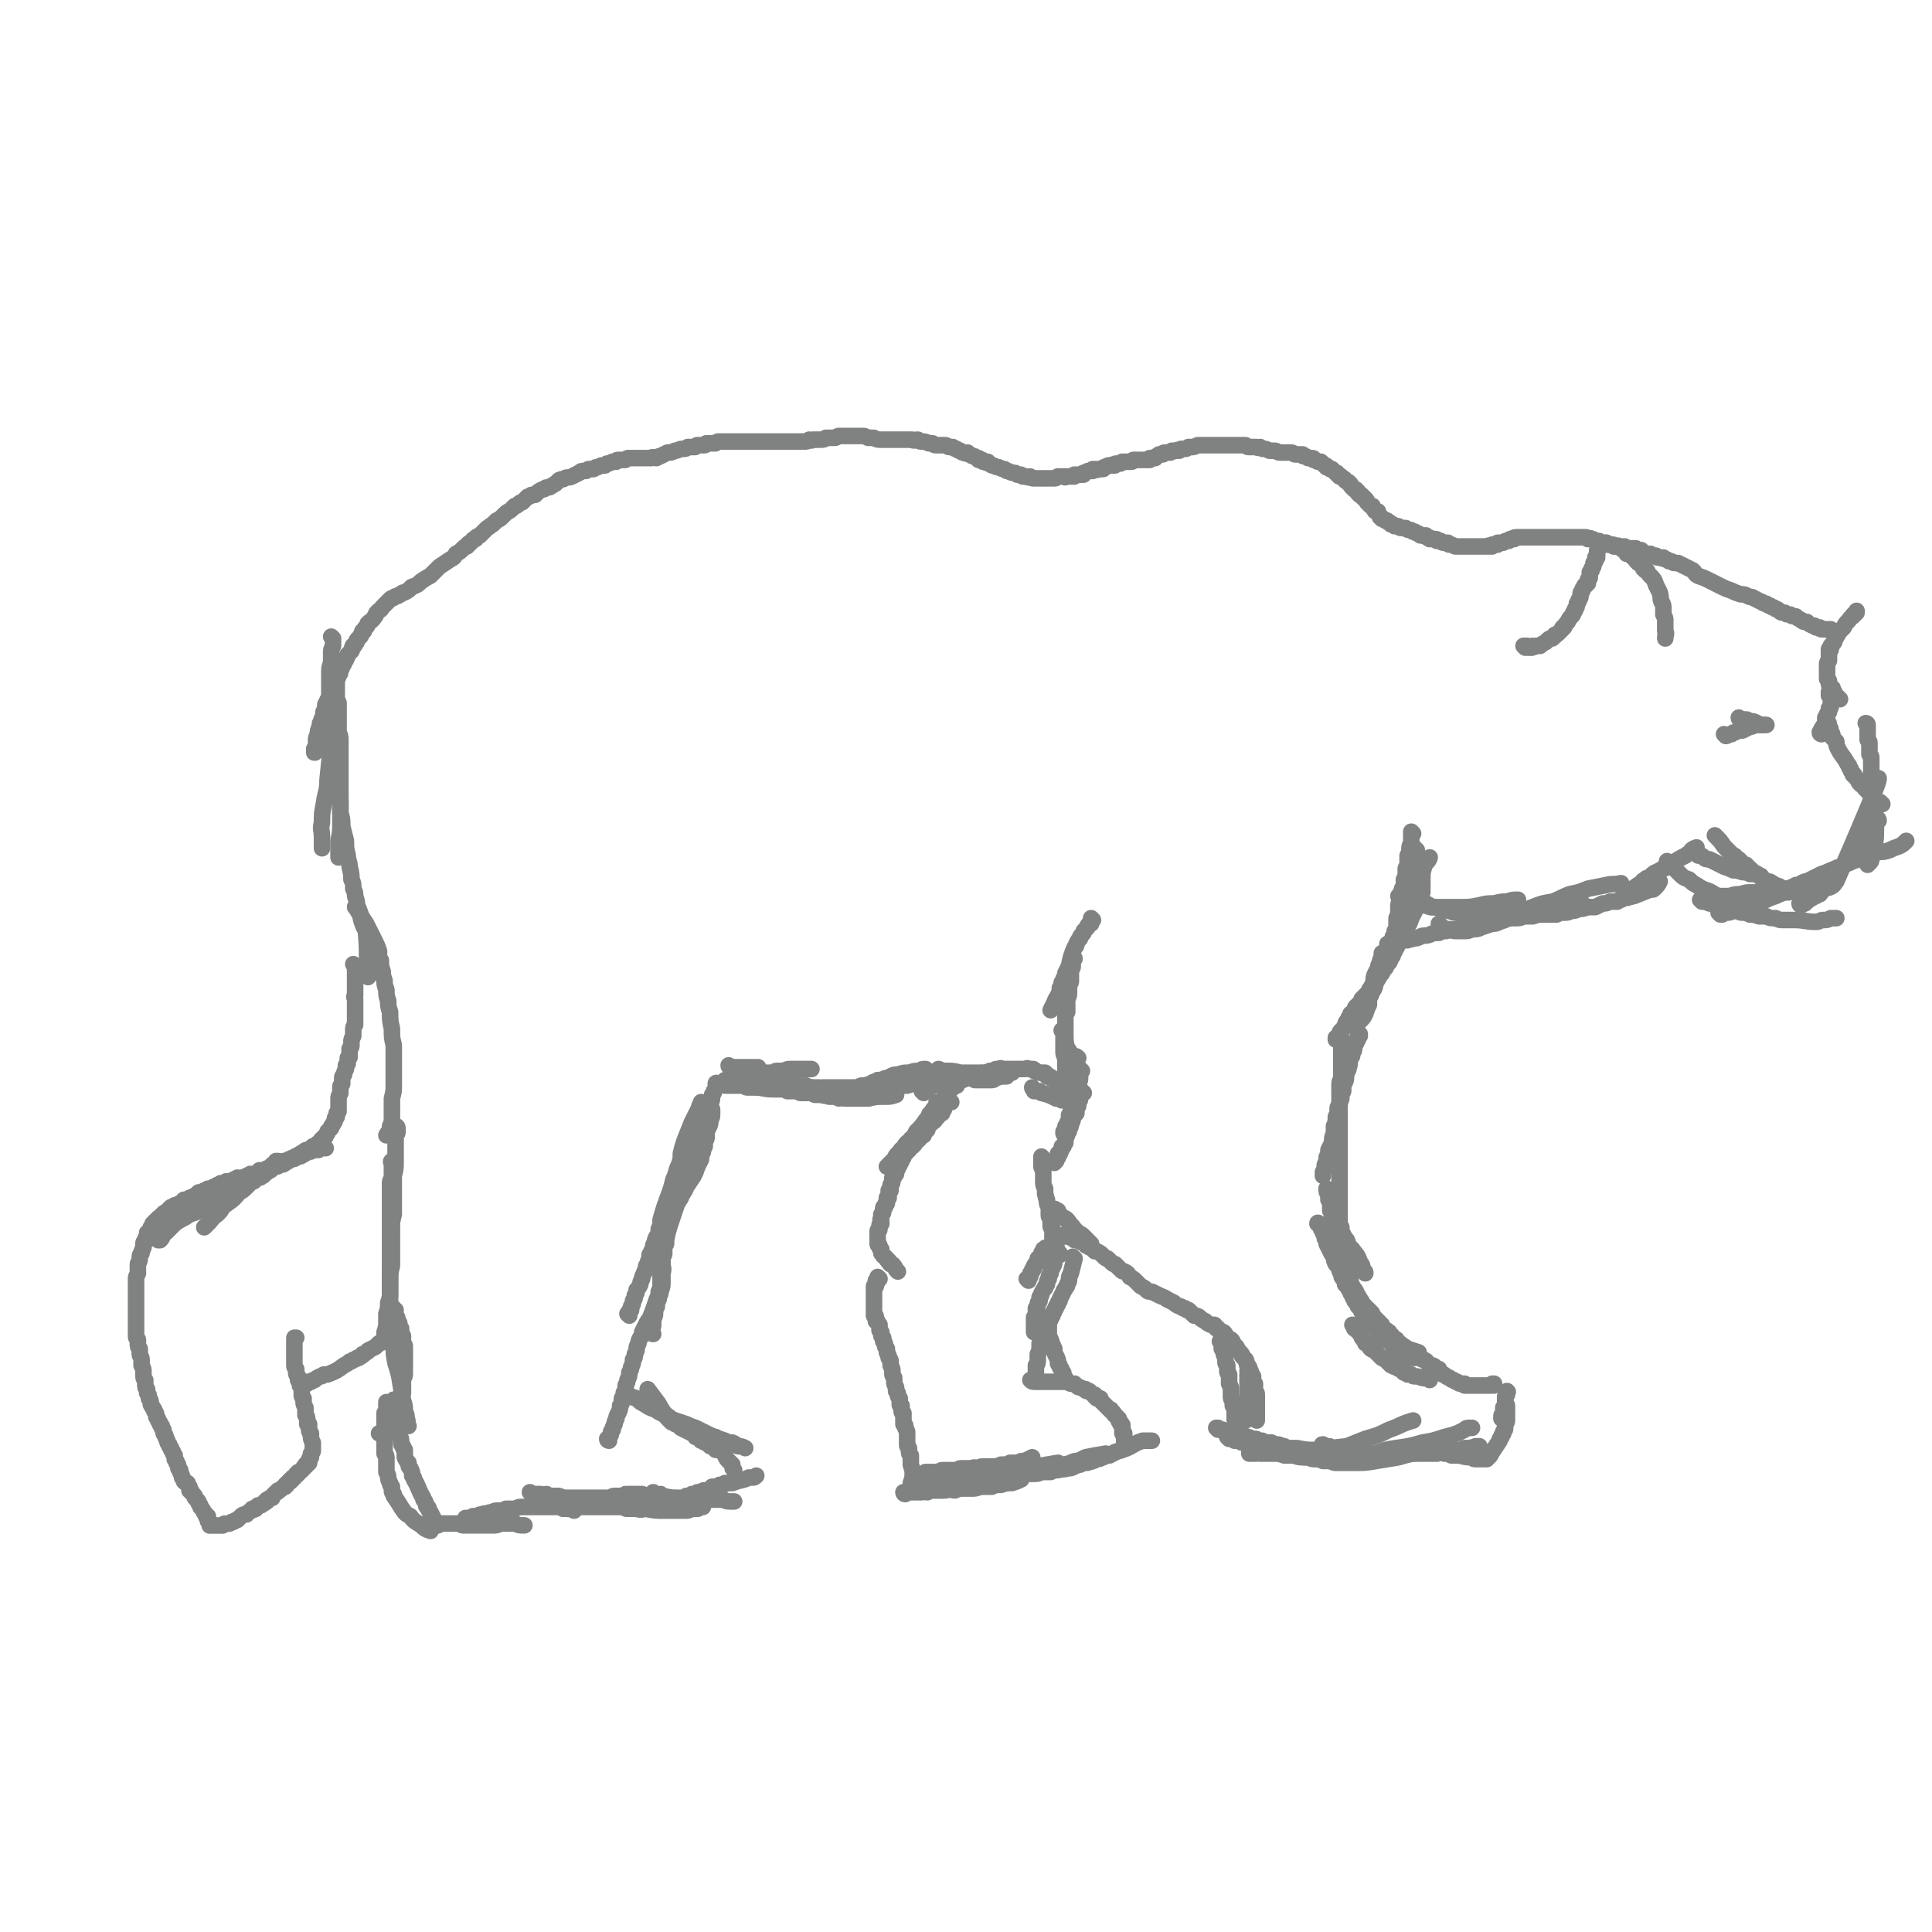 <svg viewBox='0 0 1050 1050' version='1.1' xmlns='http://www.w3.org/2000/svg' xmlns:xlink='http://www.w3.org/1999/xlink'><g fill='none' stroke='#808282' stroke-width='9' stroke-linecap='round' stroke-linejoin='round'><path d='M184,425c0,0 -1,-1 -1,-1 0,0 1,1 1,2 0,2 0,2 0,4 0,2 0,2 1,5 0,3 0,3 0,7 1,3 1,3 1,7 1,4 1,4 2,8 0,4 0,4 1,8 0,3 1,3 1,6 1,4 1,4 1,7 1,2 1,2 1,5 1,2 1,2 1,4 1,3 1,3 1,5 1,2 1,2 2,5 0,2 0,2 1,5 1,3 2,3 2,6 1,12 0,12 1,23 '/><path d='M194,494c0,-1 -1,-2 -1,-1 0,0 1,1 2,3 2,3 2,3 4,6 2,4 2,4 4,8 2,4 2,4 3,7 '/><path d='M206,518c0,0 -1,-1 -1,-1 0,2 1,3 2,5 0,3 0,3 1,6 0,2 0,2 1,5 0,2 0,2 1,5 0,3 0,3 1,6 0,3 0,3 1,6 0,4 0,5 1,9 0,5 0,5 1,9 0,4 0,4 0,7 0,8 0,8 0,15 0,3 0,3 -1,7 0,3 0,3 0,6 0,2 0,2 0,4 0,3 0,3 -1,5 0,3 -1,3 -2,5 '/><path d='M216,613c0,0 0,-1 -1,-1 0,0 1,1 1,1 0,1 0,1 0,2 0,1 0,1 -1,2 0,1 0,1 0,3 0,3 0,3 0,5 0,4 0,4 0,7 0,3 0,3 -1,7 0,3 0,3 0,7 0,4 0,4 0,8 0,3 0,3 0,6 -1,4 -1,4 -1,7 0,4 0,4 0,7 0,4 0,4 0,8 0,3 0,3 0,6 -1,4 -1,4 -1,7 0,3 0,3 0,7 0,3 0,3 -1,6 0,3 0,3 -1,6 0,2 0,2 0,5 0,2 0,2 -1,5 0,2 0,2 0,5 '/><path d='M214,632c-1,0 -1,-1 -1,-1 -1,0 0,1 0,2 0,0 0,0 0,1 0,1 0,1 0,3 0,1 0,1 0,3 -1,2 -1,2 -1,3 0,2 0,2 0,4 0,2 0,2 0,4 0,3 0,3 0,5 0,2 0,2 0,4 0,2 0,2 0,4 0,2 0,2 0,5 0,2 0,2 0,5 0,2 0,2 0,5 0,2 0,2 0,5 0,2 0,2 0,4 0,3 0,3 0,6 0,2 0,2 0,5 0,2 0,2 0,5 0,2 0,2 0,4 0,2 0,2 1,4 0,4 0,4 0,8 0,6 0,6 1,11 0,5 0,5 1,10 1,3 1,3 2,7 1,6 1,6 2,13 1,3 1,3 1,6 1,2 1,2 1,4 1,2 0,2 1,4 0,0 0,0 0,0 '/><path d='M215,712c-1,0 -1,-1 -1,-1 0,0 0,1 0,1 0,1 0,1 0,1 1,1 1,1 1,1 0,1 0,1 0,1 1,1 1,1 1,2 0,1 0,1 1,2 0,0 0,0 0,1 0,1 0,1 1,2 0,1 0,1 0,2 0,1 0,1 1,2 0,1 0,1 0,2 0,1 0,1 0,2 1,1 1,1 1,2 0,1 0,1 0,2 0,1 0,1 0,2 0,1 0,1 0,3 0,1 0,1 0,2 0,1 0,1 0,3 0,1 0,1 0,2 0,2 0,2 -1,3 0,1 0,1 0,3 0,2 0,2 0,5 -1,2 -1,2 -1,3 0,1 0,1 0,2 -1,5 -1,5 -3,10 0,1 1,1 0,2 -1,1 -1,2 -4,3 -2,2 -2,1 -5,2 '/><path d='M215,762c0,-1 -1,-2 -1,-1 0,0 0,0 0,1 1,1 1,1 1,2 0,1 0,1 0,3 0,1 0,1 0,3 1,2 1,2 1,4 0,1 0,1 1,3 0,1 0,1 0,3 1,2 1,2 1,3 0,2 0,2 1,3 0,1 0,1 1,2 0,2 0,2 0,4 1,2 1,2 2,3 0,2 0,2 1,3 1,2 1,2 1,4 1,1 1,1 1,2 3,5 2,5 5,10 0,1 0,1 1,2 1,2 0,2 1,3 0,0 1,0 1,1 0,1 0,1 1,2 1,2 1,2 2,4 1,1 1,1 2,2 0,1 0,1 0,1 '/><path d='M211,763c0,0 -1,-1 -1,-1 0,0 0,0 0,1 0,0 0,0 0,1 0,0 0,0 0,1 0,1 0,1 0,2 0,1 -1,1 -1,1 0,2 0,2 0,3 0,1 0,1 0,2 0,1 0,1 0,3 0,1 0,1 0,3 0,2 0,2 0,4 0,1 0,1 0,3 0,2 0,2 0,4 1,1 1,1 1,3 0,2 0,2 0,3 0,2 0,2 0,4 1,2 1,2 1,3 0,1 0,1 1,3 0,1 0,1 1,2 0,1 0,1 0,2 0,1 0,1 1,2 0,0 0,0 0,1 3,4 3,5 6,9 1,1 1,1 3,2 2,3 3,3 6,5 2,2 2,2 5,3 '/><path d='M233,829c0,0 -1,-1 -1,-1 0,0 1,0 1,0 0,1 1,0 1,0 1,0 1,0 1,0 1,0 1,0 2,0 1,0 1,0 2,0 1,0 1,0 2,0 1,0 1,0 2,0 1,0 1,0 2,0 1,0 1,0 2,0 2,0 2,0 3,0 1,1 1,1 2,1 2,0 2,0 3,0 2,0 2,0 3,0 2,0 2,0 3,0 2,0 2,0 3,0 2,0 2,0 4,0 2,0 2,0 4,-1 2,0 2,0 4,0 2,0 2,0 4,0 2,1 2,1 5,1 '/><path d='M254,826c0,0 0,-1 -1,-1 0,0 1,0 1,1 0,0 0,0 0,0 0,0 -1,-1 -1,-1 0,0 1,0 1,0 1,0 1,0 2,0 0,0 0,0 1,-1 1,0 1,0 2,0 2,-1 2,-1 3,-1 2,-1 2,0 4,-1 2,0 2,-1 4,-1 3,0 3,0 5,-1 2,0 2,0 4,0 2,0 2,-1 4,-1 2,0 2,0 4,0 1,0 1,0 3,0 2,0 2,0 4,0 1,0 1,0 3,0 2,0 2,0 4,0 1,0 1,0 3,0 2,0 2,1 3,1 3,0 3,0 5,1 '/><path d='M289,812c0,0 -1,-1 -1,-1 0,0 1,1 2,1 1,0 1,0 2,0 1,0 1,0 2,0 2,1 2,0 3,0 1,1 1,1 3,1 1,0 1,0 3,0 1,0 1,0 3,1 2,0 2,0 4,0 1,0 1,0 2,0 2,0 2,0 4,0 5,0 5,0 10,0 2,0 2,0 4,0 1,0 1,0 2,0 1,-1 1,-1 2,-1 1,0 1,0 2,0 1,0 1,0 2,0 1,0 1,0 2,-1 1,0 1,1 1,0 1,0 1,0 2,0 1,0 1,0 2,0 2,0 2,0 4,0 2,1 2,1 4,1 0,0 0,0 1,1 1,0 1,0 3,0 '/><path d='M306,820c0,0 -1,-1 -1,-1 0,0 1,0 1,0 1,0 1,0 1,0 0,0 0,0 1,0 1,0 1,0 2,0 1,0 1,0 2,0 1,0 1,0 2,0 1,0 1,0 2,0 1,0 1,0 2,0 1,0 1,0 2,0 1,0 1,0 3,0 1,0 1,0 2,0 1,0 1,0 2,0 1,0 1,0 2,0 1,0 1,0 2,0 1,0 1,0 2,0 1,0 1,0 3,0 1,0 1,0 2,0 2,0 1,1 3,1 1,0 1,0 3,0 1,0 1,0 2,0 3,1 3,0 5,0 5,1 5,1 11,1 3,0 3,0 6,0 2,0 2,0 4,0 2,0 2,0 4,-1 2,0 2,0 3,0 1,0 1,-1 1,-1 1,0 1,0 2,0 '/><path d='M356,812c0,0 -1,0 -1,-1 0,0 1,1 1,1 1,0 1,0 1,0 1,1 1,0 2,0 1,1 1,1 1,1 5,1 5,1 9,1 2,0 2,1 3,1 1,0 1,0 2,0 0,0 0,0 1,0 0,0 0,0 0,0 1,0 1,0 2,0 0,0 0,0 1,0 0,0 0,0 1,0 1,0 1,0 2,0 0,0 0,0 1,0 1,0 1,0 2,0 1,0 1,0 2,0 0,0 0,0 1,0 0,0 0,0 1,0 0,0 0,0 1,0 0,0 0,0 0,0 1,0 1,0 1,0 1,0 1,0 1,0 1,0 1,0 1,0 1,0 1,0 1,0 2,1 2,1 4,1 1,0 1,0 2,0 0,0 0,0 0,0 '/><path d='M374,814c-1,0 -1,-1 -1,-1 0,0 0,1 0,1 1,0 1,-1 1,-1 0,0 0,0 1,0 0,0 0,0 1,-1 0,0 0,1 1,0 0,0 0,0 1,0 1,0 1,-1 1,-1 1,0 1,0 1,0 1,0 1,0 1,0 1,-1 1,-1 2,-1 0,0 0,0 1,0 0,0 0,0 1,0 1,-1 1,-1 1,-1 1,0 1,0 1,-1 1,0 1,1 1,0 1,0 1,0 1,0 1,0 1,0 2,-1 1,0 1,0 1,0 1,0 1,0 1,0 1,0 1,-1 1,-1 1,0 1,0 2,0 1,0 1,0 2,0 5,-2 5,-1 9,-3 1,0 1,0 2,0 0,0 0,0 0,0 1,0 1,0 2,-1 0,0 0,0 0,0 '/><path d='M390,782c0,0 -1,-1 -1,-1 0,0 1,1 1,1 0,1 0,1 1,1 0,1 0,1 0,1 1,2 1,2 1,3 1,1 1,1 1,1 1,2 1,2 1,3 1,2 1,2 2,3 1,1 1,1 2,2 0,2 0,2 1,3 '/><path d='M389,788c0,0 0,-1 -1,-1 0,0 1,0 1,0 0,0 0,0 0,0 -1,0 -1,0 -1,0 -1,-1 -1,-1 -1,-1 -1,0 -1,0 -1,0 -1,-1 -1,-1 -2,-2 0,0 0,0 -1,0 0,0 0,-1 0,-1 -1,0 -1,0 -1,0 -1,0 -1,0 -1,0 0,-1 0,-1 0,-1 -1,0 -1,0 -1,0 -1,-1 -1,-1 -1,-1 0,0 0,0 -1,0 0,0 0,0 0,-1 -4,-2 -4,-2 -8,-4 -1,-1 -1,-1 -1,-1 -1,-1 -1,-1 -1,-1 0,0 0,0 -1,0 0,0 0,0 0,0 -1,-1 -1,-1 -2,-1 0,0 0,0 -1,-1 -2,-2 -2,-2 -3,-4 -2,-3 -2,-3 -3,-5 -3,-4 -3,-4 -6,-8 '/><path d='M342,759c0,0 -1,-1 -1,-1 0,0 1,0 2,1 1,1 1,0 3,1 2,2 2,2 4,3 3,2 3,2 6,3 3,2 3,2 6,3 2,1 2,2 5,3 3,1 3,1 6,2 2,1 2,1 5,2 2,1 2,1 4,2 6,3 6,3 12,5 2,1 2,1 4,1 2,1 2,1 3,2 2,0 2,0 4,1 '/><path d='M331,783c0,0 -1,0 -1,-1 0,0 0,0 1,0 0,0 0,0 0,-1 1,-1 1,-1 1,-2 0,-1 0,-1 1,-2 0,-1 0,-1 1,-3 0,-1 0,-1 1,-3 0,-1 0,-1 1,-3 1,-2 1,-2 1,-4 1,-1 1,-2 1,-4 1,-1 1,-1 1,-3 1,-2 1,-2 1,-4 1,-2 1,-2 1,-3 1,-2 1,-2 1,-4 1,-2 1,-2 1,-3 1,-2 1,-2 1,-4 1,-1 1,-1 1,-3 1,-2 1,-2 1,-3 0,-1 0,-1 1,-3 0,-1 0,-1 1,-3 1,-1 1,-1 1,-3 1,-2 1,-2 2,-4 1,-2 1,-2 2,-3 2,-5 2,-5 4,-11 1,-2 2,-2 2,-4 1,-3 1,-3 1,-5 0,-2 0,-3 0,-5 1,-3 0,-3 0,-5 0,-3 0,-3 0,-5 '/><path d='M342,715c0,0 -1,-1 -1,-1 0,0 1,0 1,0 0,-1 0,-1 0,-1 0,-1 0,-1 1,-1 0,-1 0,-1 0,-2 1,-1 1,-1 1,-3 1,-1 1,-1 1,-3 1,-1 1,-1 1,-3 1,-1 1,-1 2,-3 0,-1 0,-1 1,-3 0,-1 0,-1 1,-3 0,-1 1,-1 1,-2 0,-2 0,-2 1,-3 0,-1 0,-1 1,-3 0,-1 0,-1 0,-2 1,-1 1,-1 1,-2 0,0 0,0 1,-1 0,-1 0,-1 0,-2 0,-1 1,0 1,-1 0,-1 0,-1 0,-2 1,-1 0,-1 1,-2 1,-2 1,-2 1,-4 1,-2 1,-2 1,-5 2,-7 2,-7 5,-15 1,-3 1,-3 2,-7 2,-4 1,-4 3,-8 1,-3 1,-3 1,-6 1,-4 1,-4 2,-7 2,-5 2,-5 4,-10 2,-4 2,-4 4,-8 0,-2 1,-1 1,-3 '/><path d='M355,725c-1,0 -1,-1 -1,-1 0,0 0,0 0,0 0,0 0,0 0,0 0,-1 0,-1 0,-1 1,-2 1,-2 1,-3 0,-2 0,-2 0,-3 1,-2 1,-2 1,-3 0,-2 0,-2 1,-4 0,-2 0,-2 1,-4 0,-2 0,-2 0,-4 1,-2 1,-2 1,-3 0,-2 0,-2 0,-4 0,-1 0,-1 0,-3 1,-2 1,-2 1,-3 0,-1 0,-1 0,-3 0,-1 0,-1 0,-3 1,-1 1,-1 1,-2 0,-1 0,-1 0,-2 0,-1 0,-1 0,-1 0,-1 0,-1 1,-2 0,-1 0,-1 0,-2 1,-5 1,-5 3,-11 1,-3 1,-3 2,-6 1,-3 1,-3 3,-6 1,-3 2,-3 3,-6 2,-3 2,-3 4,-6 1,-2 1,-2 2,-5 1,-2 1,-2 2,-4 0,-2 0,-2 1,-4 0,-1 0,-1 1,-3 0,-1 0,-1 0,-3 1,-1 1,-1 1,-2 0,-3 0,-3 1,-5 1,-2 1,-2 1,-4 1,-2 1,-2 1,-4 0,-1 0,-1 0,-2 '/><path d='M359,675c0,0 -1,-1 -1,-1 0,0 0,0 0,0 0,-1 0,-1 0,-1 0,0 0,0 1,-1 0,0 0,0 0,0 0,0 0,0 0,-1 0,0 0,0 0,-1 1,0 1,0 1,0 0,-1 0,-1 0,-1 0,-1 0,-1 0,-2 1,-1 1,-1 1,-1 0,-1 0,-1 1,-2 0,-1 0,-1 0,-2 0,-2 0,-2 1,-3 0,-2 0,-2 1,-3 0,-2 0,-2 1,-3 0,-1 0,-1 1,-3 0,-1 1,-1 1,-2 1,-1 1,-1 1,-2 1,-1 0,-2 1,-3 0,-1 0,0 1,-1 0,-1 0,-1 0,-2 3,-6 3,-6 5,-11 0,-2 0,-2 1,-3 0,-1 0,-1 0,-1 1,-1 1,-1 1,-2 0,-1 0,-1 0,-2 1,-1 1,0 1,-1 0,-1 0,-1 0,-1 1,-1 1,-1 1,-2 0,0 0,0 0,-1 1,-1 1,-1 1,-1 0,-2 0,-2 1,-3 1,-2 0,-2 1,-3 1,-3 1,-3 2,-4 1,-3 1,-3 2,-5 1,-2 1,-2 1,-5 1,-1 1,-1 1,-2 '/><path d='M397,580c0,0 -1,0 -1,-1 0,0 1,1 1,1 0,0 1,0 1,0 2,0 2,0 4,0 3,0 3,0 5,0 2,0 2,0 5,0 '/><path d='M390,590c0,-1 -1,-1 -1,-1 0,-1 1,0 1,0 1,0 1,0 2,0 1,0 1,1 2,1 1,0 1,0 2,0 1,0 1,0 2,0 2,0 2,0 3,0 1,0 1,0 2,0 2,0 2,1 3,1 2,0 2,0 4,0 5,0 5,1 10,1 2,0 2,0 4,0 2,0 2,0 4,1 2,0 2,0 3,0 2,0 2,0 4,1 2,0 2,0 3,0 2,0 2,0 3,0 1,0 1,1 2,1 1,0 1,0 2,0 1,0 1,0 2,0 1,1 1,0 2,0 1,1 1,1 2,1 3,0 3,0 5,1 1,0 1,-1 3,0 1,0 1,0 2,0 3,0 3,0 5,0 3,0 3,0 6,0 4,-1 4,-1 9,-1 3,0 3,0 6,-1 '/><path d='M395,588c0,0 -1,-1 -1,-1 0,0 0,0 1,0 0,0 0,0 1,0 0,0 0,0 1,0 0,0 0,0 1,0 1,0 1,0 1,0 1,0 1,0 2,0 0,0 0,-1 1,-1 0,0 0,0 1,0 0,0 0,0 1,0 1,0 1,0 1,0 1,0 1,0 1,0 4,-1 4,-1 9,-2 1,0 1,0 2,-1 1,0 1,0 2,0 0,0 0,0 1,0 1,0 1,-1 2,-1 0,0 0,0 1,0 1,0 1,0 2,0 0,0 0,0 1,0 2,-1 2,-1 4,-1 3,0 3,0 6,0 1,0 1,0 2,0 1,0 1,0 2,0 1,0 1,0 1,0 '/><path d='M413,586c-1,0 -1,-1 -1,-1 0,0 0,0 0,1 0,0 0,0 0,0 1,0 1,0 1,0 1,0 1,0 1,0 1,1 1,1 2,1 2,0 2,0 3,0 1,1 1,0 3,0 1,1 1,1 3,1 1,0 1,0 3,1 1,0 1,0 3,0 1,0 1,0 3,1 2,0 2,0 3,0 2,0 2,1 3,1 2,0 2,0 3,0 1,0 1,0 2,0 1,1 1,0 2,0 1,0 1,0 2,0 1,0 1,0 1,0 1,0 1,0 2,0 1,0 1,0 1,0 5,0 5,0 11,0 2,0 2,0 4,-1 1,0 1,0 2,0 2,-1 2,0 3,-1 1,0 1,-1 2,-1 1,0 1,0 2,-1 1,0 1,0 2,0 1,-1 1,0 2,-1 1,0 1,0 3,-1 2,-1 2,-1 4,-1 3,-1 3,-1 6,-1 3,-1 3,-1 6,-1 1,-1 1,-1 3,-1 '/><path d='M439,591c0,0 -1,-1 -1,-1 0,0 1,1 2,1 0,1 0,0 1,0 1,1 1,1 2,1 1,0 1,0 2,1 1,0 1,-1 2,0 2,0 2,0 3,0 1,0 1,0 2,0 1,0 1,1 2,1 1,0 1,0 2,0 1,0 1,0 2,0 5,0 5,0 9,0 2,0 2,0 3,0 1,0 1,0 2,0 1,0 1,-1 1,-1 1,0 1,0 2,0 1,0 1,0 2,0 0,-1 0,0 1,0 0,0 0,0 1,0 0,-1 0,-1 0,-1 1,0 1,0 1,0 1,0 1,0 1,0 2,0 2,0 3,-1 2,0 2,0 3,0 3,-1 3,-1 6,-1 3,-1 3,-1 5,-1 2,-1 2,-1 4,-2 '/><path d='M492,587c0,0 -1,-1 -1,-1 0,0 0,0 1,0 0,0 0,0 0,0 0,1 -1,0 -1,0 0,0 0,0 1,0 1,0 1,0 2,0 2,-1 2,0 3,0 2,0 2,0 3,0 '/><path d='M511,582c0,0 -1,-1 -1,-1 0,0 1,0 1,1 0,0 0,0 0,0 0,0 -1,-1 -1,-1 0,0 1,0 1,1 0,0 0,0 1,0 0,0 0,0 1,0 1,0 1,0 1,0 4,0 4,0 8,1 2,0 2,0 3,0 0,0 0,0 1,0 0,0 0,0 1,0 1,0 1,0 1,0 1,0 1,0 2,0 0,0 0,0 1,0 0,0 0,0 1,0 1,0 1,0 1,0 1,1 1,1 2,1 1,0 1,0 1,0 1,0 1,0 1,0 0,0 0,0 1,0 0,0 0,0 0,0 1,0 1,0 1,0 1,0 1,0 2,0 0,0 0,0 1,0 0,0 0,0 1,0 2,0 2,0 3,-1 2,0 2,0 4,0 '/><path d='M500,590c0,-1 -1,-1 -1,-1 0,-1 0,0 1,0 0,0 0,0 0,0 0,0 -1,0 -1,0 2,-1 3,-1 6,-1 1,0 1,0 2,-1 1,0 1,0 2,0 1,0 1,0 2,0 1,0 1,0 3,0 1,0 1,-1 2,-1 1,0 1,0 2,0 1,0 1,0 2,0 1,0 1,0 2,0 1,0 1,0 2,0 1,0 1,0 1,0 1,0 1,0 1,0 1,0 1,0 2,0 0,0 0,0 1,0 0,0 0,1 1,1 1,0 1,0 1,0 1,0 1,0 2,0 1,0 1,0 1,0 1,0 1,0 2,0 0,0 0,0 1,0 0,0 0,0 0,0 0,0 0,0 0,0 1,0 1,0 1,0 2,0 2,0 3,-1 3,-1 3,-1 6,-1 '/><path d='M502,594c0,-1 -1,-1 -1,-1 0,-1 0,0 0,0 0,0 0,0 0,0 1,0 0,0 0,0 0,-1 1,0 1,0 1,-1 1,-1 2,-1 0,-1 0,-1 1,-1 1,-1 1,0 2,-1 1,0 1,0 2,-1 1,0 1,0 3,0 2,-1 2,-1 4,-1 1,0 1,0 2,-1 1,0 1,0 3,0 1,0 1,0 2,0 1,0 1,-1 2,-1 0,0 0,0 1,0 0,0 0,0 1,0 1,0 1,0 1,0 1,0 1,-1 1,-1 1,0 1,0 2,0 0,-1 0,0 1,0 1,-1 1,-1 2,-2 1,0 1,0 2,0 1,-1 1,0 2,-1 1,0 1,0 2,0 1,-1 1,-1 2,-1 1,0 1,0 1,0 1,-1 1,0 2,0 0,0 0,0 1,0 0,0 0,0 1,0 1,0 1,0 1,0 0,0 0,0 1,0 0,0 0,0 1,0 0,0 0,0 0,0 0,0 0,0 1,0 0,0 0,0 0,0 0,0 0,0 1,0 0,0 0,0 0,0 1,0 1,0 1,0 0,0 0,0 1,0 0,0 0,0 0,0 0,0 0,0 1,0 0,0 0,0 0,0 1,0 1,0 2,0 1,0 1,-1 2,0 1,0 1,0 2,0 1,0 1,0 1,1 1,0 1,0 1,0 1,1 1,1 2,1 1,0 1,0 2,0 0,0 0,0 1,0 1,1 1,1 1,2 1,0 1,0 1,0 1,0 1,0 1,1 1,0 1,0 1,0 1,1 1,0 1,1 0,0 0,0 1,0 0,0 0,0 0,0 0,0 0,0 0,0 0,1 0,1 1,1 0,0 0,0 0,1 1,0 1,0 1,0 '/><path d='M562,592c0,0 -1,0 -1,-1 0,0 0,1 1,1 0,0 0,0 0,0 0,0 0,0 0,1 1,0 1,-1 1,0 1,0 1,0 2,0 0,0 0,0 0,0 0,0 0,0 1,1 0,0 0,0 0,0 4,1 4,1 8,3 1,0 1,0 1,0 0,0 0,0 0,0 0,0 0,0 1,0 0,0 0,0 0,0 0,0 0,0 0,0 0,0 0,-1 0,0 1,0 0,0 0,0 0,0 1,0 1,1 '/><path d='M520,590c0,-1 -1,-1 -1,-1 0,0 0,0 0,0 0,0 0,0 0,1 -1,0 -1,1 -1,1 -1,1 -1,1 -2,2 -1,1 -1,1 -2,2 -1,2 -1,2 -2,3 -1,1 -1,1 -2,2 -1,1 -1,1 -2,3 -1,1 -1,1 -1,2 -1,1 -1,1 -2,2 -1,2 -1,2 -2,3 -1,1 -1,1 -2,2 -1,1 -1,1 -2,2 0,1 0,1 -1,2 0,0 0,1 -1,1 0,0 0,0 0,1 -1,1 -1,1 -2,1 '/><path d='M510,600c0,0 0,-1 -1,-1 0,0 1,0 1,0 0,1 0,1 -1,1 0,1 0,1 0,1 -1,1 -1,1 -1,1 -1,1 -1,1 -2,3 0,0 -1,0 -1,1 -1,2 -1,2 -2,3 -1,2 -1,1 -2,3 -1,2 -1,2 -3,3 -1,2 -1,2 -2,4 -1,1 -1,1 -3,2 -1,1 -1,1 -2,3 -2,1 -1,1 -3,3 -1,1 -1,1 -2,3 -1,1 -1,1 -2,2 -1,1 -1,1 -2,2 '/><path d='M517,599c-1,0 -1,-1 -1,-1 -1,0 0,1 0,1 -1,1 -2,1 -3,3 0,1 0,1 0,1 -1,1 -1,1 -1,1 0,0 0,0 0,1 -1,0 -1,0 -1,0 0,0 0,0 -1,1 0,0 0,0 0,0 0,1 0,1 -1,1 0,0 0,0 0,0 -1,1 0,1 -1,2 0,0 0,0 0,0 -1,1 -1,1 -2,1 0,1 0,1 -1,1 0,1 0,1 -1,2 0,0 0,0 0,1 -1,0 -1,0 -1,1 0,0 0,0 0,0 -1,1 -1,1 -1,1 0,0 0,0 0,1 -1,0 -1,0 -1,0 -1,1 -1,1 -1,1 0,1 0,1 -1,1 0,1 0,1 -1,1 0,0 0,0 -1,1 0,1 0,1 0,1 -1,1 -1,0 -1,1 -1,0 -1,0 -1,0 0,1 0,1 -1,1 0,0 0,0 0,1 0,0 0,0 0,0 -1,0 -1,0 -1,1 0,0 0,0 0,0 -1,1 -1,1 -1,1 0,0 0,0 0,0 -1,1 -1,1 -1,2 -1,0 -1,0 -1,0 0,1 0,1 0,2 -1,0 -1,0 -1,1 0,1 0,1 0,1 -1,0 -1,0 -1,1 0,0 0,0 0,1 0,0 0,0 -1,1 0,0 0,0 0,1 0,0 0,0 0,1 0,0 0,0 0,0 -1,0 -1,0 -1,1 0,0 0,0 0,0 0,1 0,1 -1,1 0,1 0,1 0,2 0,1 0,1 -1,2 0,1 0,0 0,1 0,1 0,1 0,1 0,0 0,0 0,1 0,0 0,0 0,0 0,0 -1,0 -1,0 0,1 0,1 0,1 0,1 0,1 0,1 0,1 0,1 0,2 -1,0 -1,0 -1,0 0,1 0,1 0,1 0,0 0,0 0,0 0,0 0,0 0,0 0,1 0,1 0,2 0,0 -1,0 -1,1 0,0 0,0 0,1 -1,0 -1,0 -1,1 0,1 0,1 0,2 -1,1 -1,1 -1,1 0,1 0,1 0,2 -1,1 0,1 0,2 0,0 0,1 0,1 0,0 -1,0 -1,1 0,0 0,0 0,1 0,0 0,0 0,1 0,1 -1,0 -1,1 0,0 0,0 0,1 0,0 0,0 0,0 0,0 0,0 0,1 0,0 0,0 0,0 0,1 0,1 0,1 0,1 0,1 0,2 0,0 0,0 0,0 0,0 0,0 0,1 0,0 0,0 0,0 0,1 0,1 0,1 0,1 1,0 1,1 0,0 0,0 0,1 0,0 0,0 1,1 0,0 0,0 0,1 0,0 0,0 0,0 0,0 0,1 0,1 1,1 1,1 1,1 0,1 0,0 1,1 0,0 0,0 1,1 0,0 0,0 0,0 0,1 0,1 1,1 0,0 0,0 0,0 0,1 0,1 1,2 0,0 0,0 1,0 1,1 1,1 2,3 0,0 0,0 1,1 '/><path d='M478,695c0,0 -1,-1 -1,-1 0,0 0,0 0,1 0,0 0,0 0,1 0,0 0,0 0,0 0,1 0,0 -1,0 0,1 0,1 0,1 0,0 0,0 0,1 0,0 0,0 0,1 0,0 0,0 -1,0 0,1 0,1 0,1 0,1 0,1 0,2 0,0 0,0 0,0 0,1 0,1 0,1 0,1 0,1 0,1 0,0 0,0 0,0 0,1 0,1 0,1 0,0 0,0 0,0 0,0 0,0 0,1 0,0 0,0 0,0 0,0 0,0 0,1 0,0 0,0 0,1 0,0 0,0 0,1 0,0 0,0 0,1 0,0 0,0 0,0 0,1 0,1 0,2 0,0 0,0 0,1 0,0 0,0 0,1 0,0 0,0 0,0 0,0 0,0 0,1 1,0 1,0 1,1 0,1 0,1 0,2 1,0 1,0 1,1 0,0 0,0 1,1 0,0 0,0 0,0 0,1 0,1 0,1 0,1 0,1 0,2 0,0 0,0 1,1 0,0 0,0 0,1 0,1 0,1 0,1 1,1 1,1 1,1 0,1 0,1 0,2 1,1 1,1 1,2 0,1 0,1 1,2 0,1 0,1 0,2 1,1 0,1 1,2 0,1 0,1 0,1 1,1 1,1 1,2 0,1 0,1 0,2 1,2 1,2 1,3 0,1 0,1 0,2 0,1 1,1 1,2 0,1 0,1 0,2 0,1 0,1 1,3 0,1 0,1 0,2 1,1 1,1 1,2 0,1 0,1 1,2 0,2 0,2 0,3 0,1 0,1 1,1 0,1 0,1 0,2 0,0 0,0 0,1 0,1 1,1 1,1 0,1 0,1 0,2 0,0 0,0 0,1 0,0 0,0 0,0 0,1 0,1 0,3 0,0 1,0 1,1 0,0 0,0 0,1 1,1 0,1 1,2 0,0 0,0 0,0 0,1 0,1 0,1 0,1 0,1 0,2 0,0 0,0 0,1 0,0 0,0 0,1 0,1 0,1 0,1 0,0 0,0 0,1 0,1 0,1 1,2 0,1 0,1 0,1 0,2 0,2 1,3 0,1 0,1 0,2 0,2 0,2 0,3 1,3 1,3 1,5 0,2 0,2 -1,5 0,1 0,1 0,3 '/><path d='M492,812c0,0 -1,0 -1,-1 0,0 0,1 1,1 0,0 0,-1 1,-1 1,0 1,0 2,0 2,0 2,0 3,0 2,0 2,0 3,0 1,0 1,-1 3,-1 1,0 1,0 3,0 2,0 2,0 3,0 2,0 2,0 4,0 3,-1 3,0 5,0 2,-1 2,-1 4,-1 2,0 2,0 5,0 2,0 2,0 5,-1 3,0 3,0 6,0 2,-1 2,-1 5,-1 3,-1 3,-1 6,-1 3,-1 3,-1 5,-2 '/><path d='M504,801c0,0 -1,-1 -1,-1 0,0 1,0 1,0 1,1 1,1 1,0 1,0 1,0 2,0 1,0 1,0 2,0 2,0 2,-1 3,-1 1,0 1,0 2,0 1,0 1,0 3,0 1,0 1,0 2,0 2,0 2,-1 3,-1 2,0 2,0 3,0 1,0 1,0 3,0 2,-1 2,0 3,0 2,-1 2,-1 4,-1 2,0 2,0 4,0 3,0 3,0 5,-1 3,0 3,0 5,-1 2,0 2,0 4,0 2,-1 2,-1 4,-1 2,-1 2,-1 4,-2 '/><path d='M499,803c0,0 -1,-1 -1,-1 0,0 0,1 1,1 0,0 0,0 0,0 1,0 1,-1 2,-1 1,0 1,0 2,0 1,0 1,0 2,0 2,-1 2,0 3,0 2,-1 2,-1 3,-1 2,0 2,0 3,0 2,0 2,0 3,0 2,0 2,0 3,-1 2,0 2,1 3,0 2,0 2,0 3,0 2,0 2,0 3,0 2,0 2,-1 4,-1 1,0 1,0 3,0 2,0 2,0 4,0 1,0 1,0 3,0 2,0 2,-1 3,-1 2,0 2,0 4,0 1,0 1,0 3,0 2,0 2,0 3,0 4,0 4,0 7,-1 6,-1 6,-1 12,-2 '/><path d='M504,811c-1,0 -1,-1 -1,-1 0,0 0,0 0,0 1,0 1,0 1,0 0,0 0,0 1,0 1,0 1,0 2,0 1,0 1,0 2,0 2,0 1,0 3,0 2,-1 2,-1 4,-1 2,0 1,-1 3,-1 3,-1 3,0 5,-1 2,0 2,0 4,-1 2,0 2,0 5,0 2,-1 2,-1 4,-2 2,0 3,0 5,-1 2,0 2,0 5,-1 2,0 2,-1 4,-1 2,0 2,0 5,-1 2,0 2,0 4,0 2,-1 2,-1 5,-1 2,-1 2,-1 4,-1 1,-1 1,-1 3,-1 2,0 2,0 3,-1 4,0 4,0 7,-1 2,-1 2,-1 4,-1 2,-1 2,-1 4,-2 5,-1 5,-1 11,-2 '/><path d='M549,803c0,0 -1,-1 -1,-1 0,0 0,1 0,1 0,0 0,0 0,0 1,0 1,-1 2,-1 0,0 0,0 1,0 2,0 2,0 3,0 2,-1 2,-1 4,-1 2,0 2,0 4,0 2,0 2,0 4,-1 3,0 3,0 5,0 2,-1 2,-1 4,-1 3,-1 3,0 5,-1 2,0 2,0 4,-1 2,-1 2,-1 3,-1 2,-1 2,-1 4,-1 1,-1 1,0 3,-1 1,0 1,-1 2,-1 1,0 2,0 3,-1 1,0 1,0 2,-1 1,0 1,0 2,0 1,-1 1,-1 2,-1 1,-1 1,-1 2,-1 1,-1 1,0 3,-1 6,-2 5,-3 11,-5 2,0 2,0 5,0 '/><path d='M612,786c0,-1 -1,-1 -1,-1 0,-1 0,0 0,-1 0,0 0,0 0,0 0,0 0,0 0,-1 0,0 0,0 0,0 0,-1 0,-1 0,-1 0,0 0,0 0,0 0,-1 0,-1 0,-1 0,-1 0,-1 0,-1 0,0 0,0 0,-1 0,0 -1,0 -1,0 0,-1 0,-1 0,-1 0,0 0,0 0,0 0,-1 0,-1 0,-1 0,0 0,0 0,-1 0,0 0,0 0,0 0,0 0,0 0,-1 0,0 0,0 0,0 0,-1 0,-1 -1,-1 0,0 0,0 0,0 0,-1 0,-1 0,-1 0,0 0,0 0,0 -1,0 -1,-1 -1,-1 0,0 0,0 0,-1 -1,0 -1,-1 -1,-1 -1,-1 -1,-1 -1,-1 -1,0 0,-1 -1,-1 0,-1 -1,-1 -1,-1 0,-1 0,-1 -1,-1 -1,-1 -1,-1 -2,-2 0,0 0,0 -1,-1 -1,-1 -1,-1 -1,-1 -1,-1 -1,-1 -1,-1 0,0 0,0 0,-1 -1,0 -1,1 -1,0 0,0 0,0 0,0 0,0 0,0 -1,0 0,0 0,0 0,-1 0,0 0,0 -1,0 0,0 0,-1 0,-1 -1,0 -1,0 -2,-1 0,0 0,0 -1,-1 -1,0 -1,0 -1,0 -1,0 -1,0 -1,-1 -1,0 -1,0 -3,-1 -1,0 -1,0 -2,-1 0,0 0,0 -1,-1 -1,0 -1,0 -2,0 -1,0 -1,-1 -2,-1 -1,0 -1,0 -2,0 -2,0 -2,0 -3,0 -1,0 -1,0 -1,0 -1,0 -1,0 -2,0 -1,0 -1,0 -2,0 0,0 0,0 0,0 -1,0 -1,0 -1,0 0,0 0,0 -1,0 -1,0 -1,0 -2,0 -2,0 -2,0 -3,0 0,0 0,0 0,0 -2,0 -2,0 -3,-1 '/><path d='M573,674c0,-1 -1,-1 -1,-1 0,-1 1,0 1,0 0,1 0,1 1,2 0,2 0,2 0,3 0,1 0,1 0,2 0,1 0,1 0,3 -1,1 -1,2 -1,3 0,2 -1,2 -1,3 -1,1 -1,1 -1,3 -1,1 -1,1 -1,3 -1,1 -1,1 -1,3 -1,1 -1,1 -1,2 -1,1 -1,1 -2,3 0,1 0,1 -1,2 0,1 0,1 0,2 -1,1 -1,1 -1,2 0,1 0,1 -1,2 0,1 0,1 0,2 0,1 0,1 0,1 0,1 0,1 -1,2 0,0 0,0 0,0 0,2 0,2 0,3 0,2 0,2 0,4 0,0 0,0 0,1 0,0 0,0 0,0 '/><path d='M584,684c0,0 -1,0 -1,-1 0,0 1,1 1,1 -1,4 -1,4 -2,8 -1,2 -1,2 -1,3 0,2 0,1 -1,3 0,1 0,1 -1,2 0,1 -1,1 -1,2 -1,2 -1,2 -2,4 0,1 0,1 -1,2 0,1 0,1 -1,2 0,1 0,1 -1,2 0,1 0,1 -1,2 0,1 0,0 0,1 -1,0 0,0 -1,0 0,1 0,1 0,1 0,0 0,0 0,0 0,1 0,1 0,1 -1,0 -1,0 -1,1 0,0 0,0 0,1 0,1 0,1 0,3 0,0 0,0 0,1 0,3 0,3 1,5 1,3 1,3 2,5 0,2 0,2 1,4 1,2 1,2 1,4 1,1 1,1 1,2 1,1 1,1 1,2 1,1 1,1 1,2 0,1 0,1 1,2 '/><path d='M570,719c0,0 0,-1 -1,-1 0,0 1,0 1,1 0,0 -1,0 -1,0 0,1 0,1 0,1 -1,1 -1,1 -1,2 -1,1 -1,1 -1,2 -1,1 0,1 -1,3 0,1 0,1 -1,3 0,1 0,1 0,2 0,2 0,2 -1,4 0,2 0,2 0,3 0,2 0,2 -1,3 0,2 0,2 0,4 '/><path d='M559,696c0,0 -1,-1 -1,-1 0,0 0,0 1,0 0,0 0,0 0,0 0,-1 0,-1 0,-1 1,0 1,0 1,-1 0,0 0,0 0,-1 0,0 0,0 1,-1 0,0 0,0 0,-1 0,0 1,0 1,-1 0,0 0,-1 0,-1 1,-1 1,-1 1,-1 0,-1 0,-1 1,-1 0,-1 0,-1 0,-2 1,0 0,0 1,-1 0,0 0,0 0,0 1,-1 1,0 1,-1 0,0 0,0 0,-1 1,0 1,0 1,-1 0,0 0,0 0,-1 1,0 1,0 1,0 0,-1 0,-1 1,-1 '/><path d='M594,500c0,0 -1,0 -1,-1 0,0 1,1 1,1 0,0 0,0 0,0 0,0 -1,0 -1,-1 0,0 1,1 1,1 0,0 0,0 0,0 0,0 0,0 -1,1 0,0 0,0 0,1 -1,0 -1,0 -1,0 -1,1 -1,1 -1,2 -1,1 -1,1 -2,2 0,1 0,1 -1,2 -1,1 -1,1 -1,2 -1,1 -1,1 -2,3 0,1 0,1 -1,2 -2,5 -2,5 -3,10 -1,2 -1,2 -2,4 0,1 0,1 -1,3 0,1 0,1 -1,2 0,2 0,2 -1,3 0,2 0,2 -1,4 -1,2 -1,1 -2,4 -1,2 -1,2 -2,4 '/><path d='M584,521c0,0 -1,-1 -1,-1 0,0 0,1 0,1 0,0 0,0 0,1 0,0 0,0 0,1 0,1 0,1 0,2 0,1 0,1 -1,2 0,1 0,1 0,2 0,2 0,2 0,4 0,1 0,1 -1,2 0,2 0,2 0,4 0,2 0,2 -1,4 0,2 0,2 0,4 0,1 0,1 0,3 -1,1 -1,1 -1,3 0,2 0,2 0,3 0,1 0,1 0,2 0,1 0,1 0,2 0,1 0,1 0,2 0,4 0,4 1,8 0,1 0,1 1,1 0,1 0,1 0,1 1,1 1,1 3,2 1,0 1,0 2,1 '/><path d='M578,561c0,0 -1,-1 -1,-1 0,0 0,0 1,1 0,0 0,0 0,0 0,0 -1,-1 -1,-1 0,0 1,1 1,1 0,1 0,1 0,2 0,1 0,1 0,2 0,1 0,1 0,3 0,2 0,2 0,3 0,2 0,2 1,4 0,2 0,2 0,3 0,2 0,2 0,4 0,1 0,1 0,3 0,1 0,1 0,2 0,1 0,1 0,2 0,1 0,1 0,2 0,0 0,0 0,1 0,1 0,1 0,1 '/><path d='M588,582c0,0 -1,-1 -1,-1 0,0 0,1 0,1 0,0 0,1 0,1 0,0 0,0 0,0 0,1 0,1 0,2 0,0 0,0 0,1 0,1 0,1 -1,3 0,1 0,1 0,2 0,1 0,1 -1,3 0,1 0,1 0,3 -1,1 -1,1 -1,3 -1,2 -1,2 -2,3 0,2 0,2 -1,3 0,1 0,1 0,3 -1,1 -1,1 -1,2 -1,1 -1,1 -1,2 0,1 0,1 -1,2 0,0 0,0 0,0 0,1 0,1 0,1 '/><path d='M589,594c-1,0 -1,-1 -1,-1 -1,0 0,0 0,1 0,0 0,0 0,0 0,1 0,1 -1,1 0,1 0,1 0,2 0,1 0,1 -1,2 0,1 0,1 0,2 -1,2 -1,2 -1,4 -1,1 -1,1 -2,3 0,1 0,1 -1,3 0,1 0,1 -1,3 0,1 0,1 -1,2 0,1 0,1 -1,3 0,1 0,1 0,2 -1,1 -1,1 -1,2 -1,0 -1,0 -1,1 0,1 0,1 -1,2 0,0 0,0 0,1 0,0 0,0 -1,0 0,1 0,1 0,2 0,0 0,0 -1,1 0,0 0,0 0,1 -1,0 -1,0 -1,1 '/><path d='M567,630c0,-1 -1,-1 -1,-1 0,-1 0,0 0,0 1,0 0,0 0,1 0,0 0,0 0,0 0,1 0,1 0,1 0,1 0,1 0,2 0,0 0,0 0,1 0,1 1,1 1,2 0,2 0,2 0,3 0,2 0,2 0,3 0,2 0,2 1,4 0,1 0,1 0,3 1,2 0,2 1,3 0,3 0,2 1,4 0,2 0,2 0,4 0,1 0,1 1,3 0,1 0,1 0,3 0,1 0,1 1,2 0,2 0,2 0,3 0,1 0,1 1,3 0,1 0,1 0,2 1,1 1,1 1,2 1,2 1,2 1,3 1,0 1,0 1,1 '/><path d='M574,658c0,-1 -1,-1 -1,-1 0,0 0,0 1,1 0,0 0,0 1,0 0,1 0,1 1,2 1,1 1,1 2,2 1,0 1,0 2,1 1,1 1,1 1,2 2,1 2,2 3,3 1,1 1,1 2,2 2,1 2,1 3,2 1,1 1,1 2,2 0,0 0,1 1,1 0,1 0,1 1,1 '/><path d='M574,672c0,0 -1,-1 -1,-1 0,0 0,0 0,0 0,0 0,0 0,0 1,1 -1,0 0,0 1,0 2,0 5,1 0,0 0,0 1,0 0,0 0,0 0,0 0,0 0,0 1,0 0,0 0,0 0,0 0,0 0,0 1,0 0,0 0,0 1,0 0,1 0,0 0,0 1,1 0,1 1,1 0,0 0,0 1,1 0,0 0,0 0,0 1,0 1,0 2,0 1,1 1,1 2,1 0,0 0,0 0,0 1,1 1,1 2,1 0,1 0,1 1,1 1,1 1,1 2,1 1,1 1,1 2,2 1,0 1,0 1,0 2,1 2,1 3,2 0,0 0,0 1,1 0,0 0,0 0,0 1,1 1,1 2,1 1,1 1,1 2,2 1,1 1,1 2,1 2,2 2,2 3,3 1,1 1,1 2,1 2,1 2,1 3,3 2,1 2,1 3,2 2,2 2,2 3,3 2,1 2,1 3,2 1,1 1,1 3,1 2,1 2,1 4,2 2,1 3,1 4,2 2,1 2,1 4,2 1,1 1,1 3,2 1,0 1,0 2,1 1,0 1,0 1,0 1,1 1,1 1,1 1,0 1,0 1,0 1,1 1,1 1,1 1,1 1,1 2,2 1,0 2,0 3,1 1,1 1,1 3,2 1,1 1,1 3,2 1,0 1,0 2,0 1,1 1,1 1,2 1,0 1,0 1,0 0,1 0,1 1,1 0,1 1,1 1,1 1,0 1,0 1,0 1,1 1,1 1,2 1,0 1,1 1,1 1,1 1,1 2,1 1,1 1,1 1,2 1,1 1,1 2,2 1,2 1,2 2,3 1,1 1,1 1,2 1,1 1,1 2,2 1,2 0,2 1,3 1,1 1,1 1,2 1,1 0,1 1,2 0,1 0,1 1,2 0,2 0,2 0,3 0,0 0,0 1,1 0,1 0,1 0,2 0,1 0,1 0,2 1,1 1,1 1,2 0,0 0,0 0,1 0,1 0,1 0,1 0,1 0,1 0,2 0,0 0,0 0,1 0,0 0,0 0,0 0,0 0,-1 -1,-1 0,0 1,1 1,1 0,1 0,1 0,2 0,1 0,1 0,2 0,1 0,1 0,3 0,0 0,0 0,1 0,1 0,1 0,1 0,0 0,0 0,0 0,0 0,0 0,0 '/><path d='M664,730c0,0 -1,-1 -1,-1 0,0 1,1 1,1 0,1 0,1 0,1 0,1 0,1 0,2 1,1 1,1 1,2 0,1 0,1 1,3 0,1 0,1 0,2 0,1 0,1 1,2 0,2 0,2 0,3 0,1 0,1 1,2 0,2 0,2 0,3 0,1 0,1 0,2 1,2 1,2 1,3 0,1 0,1 0,1 0,2 0,2 0,3 0,1 0,1 1,3 0,1 0,1 0,2 1,1 1,1 1,3 0,1 0,1 0,2 0,1 0,1 0,2 0,1 0,1 1,2 0,1 0,1 0,1 1,5 1,5 3,10 '/><path d='M679,746c0,-1 -1,-1 -1,-1 0,0 1,0 1,1 0,0 0,0 -1,1 0,1 0,1 0,1 0,2 0,2 0,3 0,1 0,1 0,1 0,2 0,2 0,3 0,1 0,1 0,2 0,1 0,1 0,2 0,1 0,1 -1,2 0,1 0,1 0,2 0,1 0,1 0,2 0,1 0,1 0,1 0,1 0,1 0,1 0,1 0,1 0,2 0,1 0,1 0,2 0,0 0,0 0,1 0,0 0,0 0,0 '/><path d='M662,777c0,0 -1,-1 -1,-1 0,0 0,0 1,0 0,1 0,0 0,0 0,1 0,1 1,1 0,0 0,0 1,0 1,0 1,0 1,1 1,0 1,0 2,1 1,0 1,0 2,0 2,0 2,0 3,0 1,1 1,1 2,1 1,0 1,0 2,0 1,1 1,1 2,1 1,0 1,0 2,1 1,0 1,0 2,0 1,0 1,0 2,1 1,0 1,0 2,0 1,1 1,1 2,1 2,0 2,0 3,0 2,1 2,1 3,1 2,0 2,1 4,1 1,1 1,1 3,1 2,0 2,0 4,0 5,1 5,1 10,1 8,-1 8,-1 17,-2 5,-2 5,-2 10,-4 7,-2 7,-2 13,-5 6,-2 6,-3 13,-5 '/><path d='M668,782c0,0 -1,-1 -1,-1 0,0 0,0 1,1 0,0 0,0 0,0 1,0 1,0 1,0 1,0 1,0 2,1 1,0 1,0 2,0 2,1 2,1 3,1 2,1 2,1 4,1 2,0 2,1 3,1 3,1 3,1 5,1 2,1 2,0 4,1 2,0 2,0 4,1 3,1 3,1 5,1 3,1 3,1 5,1 2,1 2,1 5,1 2,1 2,1 4,1 2,0 2,0 4,1 2,0 2,0 3,0 2,0 2,1 4,1 2,0 2,0 4,0 1,0 1,0 3,0 2,0 2,0 4,0 5,0 5,0 11,-1 6,-1 6,-1 12,-2 7,-2 7,-2 14,-4 5,-2 5,-2 9,-4 '/><path d='M680,790c0,0 -1,-1 -1,-1 0,0 0,0 0,1 0,0 0,0 0,0 1,0 0,-1 0,-1 0,0 0,0 1,1 0,0 0,0 1,0 1,0 1,0 2,0 1,0 1,-1 2,0 2,0 2,0 3,0 3,0 3,0 5,0 2,0 2,0 5,1 2,0 2,0 5,0 3,1 3,1 6,1 2,0 2,0 5,0 3,1 3,1 6,0 3,0 3,0 6,0 2,0 2,0 5,-1 3,0 3,0 5,0 3,-1 3,-1 5,-1 3,0 3,0 6,0 3,-1 3,-1 6,-2 10,-2 10,-1 20,-4 6,-1 6,-1 12,-3 4,-1 4,-1 7,-2 2,-1 2,-1 4,-2 1,-1 1,-1 3,-1 0,0 0,0 1,0 0,0 0,0 0,0 '/><path d='M720,786c-1,0 -1,-1 -1,-1 -1,0 0,0 0,1 0,0 0,0 0,0 0,0 0,-1 0,-1 -1,0 0,0 0,1 0,0 0,0 0,0 0,0 0,0 0,0 1,0 1,0 1,0 0,0 0,0 1,0 0,0 0,0 1,0 1,0 0,0 1,1 1,0 1,0 2,0 1,1 1,1 2,1 1,0 1,0 2,0 1,1 1,1 2,1 2,0 2,0 3,1 1,0 1,0 2,0 1,0 1,1 3,1 1,0 1,0 2,0 1,0 1,0 3,0 1,0 1,0 2,0 2,0 2,0 5,0 2,0 2,0 3,0 2,0 2,0 3,0 1,0 1,0 2,0 1,0 1,0 1,0 5,0 5,-1 10,-1 0,0 0,0 0,0 1,0 1,0 2,0 1,0 1,0 2,0 0,0 0,0 1,0 0,0 0,0 0,0 1,0 1,0 1,0 1,0 1,0 1,0 0,0 0,0 0,0 0,0 0,0 0,0 1,0 1,0 1,0 1,0 1,0 3,0 1,-1 1,-1 3,-1 2,0 2,0 4,-1 2,0 2,0 3,0 2,0 2,0 3,0 1,0 1,0 2,-1 2,0 2,0 3,0 2,-1 2,0 3,-1 1,0 1,0 2,0 '/><path d='M785,790c0,0 0,-1 -1,-1 0,0 1,0 1,1 1,0 1,0 1,0 1,0 1,0 1,0 1,0 1,1 2,1 0,0 0,0 1,0 0,0 0,0 1,0 0,0 0,0 1,0 0,0 0,0 0,0 0,0 0,0 0,0 0,0 0,0 1,0 0,0 0,0 0,0 0,0 0,0 0,0 4,1 4,1 7,1 1,1 1,1 2,1 0,0 0,0 0,0 1,0 1,0 1,0 0,0 0,0 0,0 0,0 0,0 0,0 1,0 1,0 1,0 0,0 0,0 0,0 1,0 1,0 2,0 0,0 0,0 1,0 0,0 0,0 1,0 0,0 0,0 0,0 0,0 0,0 0,0 0,0 -1,0 -1,0 1,-1 1,-1 2,-1 1,-1 1,-1 2,-3 2,-3 2,-3 4,-6 0,-1 0,-1 1,-2 0,-1 0,-1 1,-2 0,-1 0,-1 0,-1 1,-1 1,-1 1,-2 0,-1 0,-1 0,-2 1,-1 1,-1 1,-3 0,-1 0,-1 0,-1 0,-2 0,-2 0,-3 0,-1 0,-1 0,-3 0,-1 -1,-1 -1,-3 0,-1 0,-1 1,-3 0,-1 0,-1 0,-2 0,0 0,0 0,0 1,1 0,0 0,0 0,0 0,1 0,1 0,1 0,1 -1,2 0,1 0,1 0,3 0,1 0,1 0,2 0,0 0,0 -1,1 0,1 0,1 0,3 -1,1 -1,1 -1,2 0,0 0,0 0,0 0,0 0,0 0,1 '/><path d='M812,753c0,0 -1,-1 -1,-1 0,0 0,0 1,0 0,0 0,0 0,0 -1,1 -1,1 -1,1 0,0 0,0 0,0 -1,0 -1,0 -1,0 0,0 0,0 0,0 0,0 0,0 0,0 -1,0 -1,0 -1,0 0,0 0,0 -1,0 0,0 0,0 -1,0 0,0 0,0 -1,0 0,0 0,0 0,0 -1,0 -1,0 -1,0 -1,0 -1,0 -1,0 -1,0 -1,0 -1,0 -1,0 -1,0 -1,0 0,0 0,0 0,0 -1,0 -1,0 -2,0 0,0 0,0 -1,0 0,0 0,0 0,0 -1,0 -1,0 -1,0 0,0 0,0 -1,0 0,0 0,0 -1,0 0,0 0,0 0,-1 0,0 0,0 -1,0 0,0 0,1 0,0 -1,0 -1,0 -1,0 -1,0 -1,0 -2,-1 -1,0 -1,0 -2,-1 -1,0 -1,0 -2,-1 -1,-1 -1,0 -2,-1 -1,-1 -1,-1 -2,-1 -1,-1 -1,-1 -2,-3 -1,0 -1,0 -2,-1 -1,-1 -1,-1 -3,-1 -2,-2 -1,-2 -3,-3 -1,0 -1,0 -2,-1 -2,-1 -2,-1 -3,-2 -1,0 -1,0 -2,-1 -1,-1 -1,0 -2,-1 0,0 0,0 -1,-1 -1,-1 -1,0 -1,-1 -1,-1 -1,-1 -2,-1 0,-1 0,-1 -1,-1 -1,-1 -1,-1 -1,-2 -1,0 -1,0 -2,-1 0,-1 0,-1 -1,-1 -1,-1 -1,-1 -1,-2 0,0 -1,0 -1,0 0,-1 0,-1 -1,-1 -1,-1 -1,-1 -2,-3 -1,0 -1,0 -1,-1 -1,-1 -1,-1 -2,-2 -1,-1 -1,-1 -2,-2 0,-1 0,-1 -1,-2 -1,-1 -1,-1 -2,-2 -1,0 -1,0 -1,-1 -1,-1 -1,-1 -2,-2 0,-1 0,-1 -1,-2 0,-1 -1,-1 -1,-2 -1,-1 -1,-1 -1,-2 -1,-2 -1,-1 -2,-3 -1,-2 -1,-2 -1,-4 -1,-1 -1,-1 -1,-3 0,-2 0,-2 -1,-4 0,0 0,0 0,0 -1,-1 -1,-1 -1,-2 0,-2 0,-2 -1,-3 0,-1 0,-1 0,-3 -1,-2 -1,-2 -2,-4 -1,-2 -1,-2 -1,-4 0,-2 0,-2 -1,-4 0,-1 0,-1 0,-2 0,-1 -1,-1 -1,-1 0,-2 0,-2 -1,-3 0,-1 0,-1 0,-2 0,-1 0,-1 -1,-2 0,0 0,0 0,-1 0,0 0,0 0,-1 0,0 0,0 0,0 0,0 0,0 0,-1 0,0 0,0 0,0 0,-1 0,-1 0,-1 0,0 0,0 0,0 0,-1 0,-1 0,-1 0,0 0,0 -1,-1 0,0 1,0 0,-1 0,-1 0,-1 0,-2 -1,-1 -1,-1 -1,-3 '/><path d='M739,563c0,0 -1,-1 -1,-1 0,0 0,0 1,0 0,0 0,0 0,0 -1,1 -1,1 -1,3 0,0 -1,0 -1,1 0,0 0,1 0,1 -1,1 -1,1 -1,2 0,2 0,2 -1,3 0,2 0,2 -1,3 -1,3 0,3 -1,5 0,2 -1,2 -1,3 -1,3 0,3 -1,5 -1,2 -1,2 -1,5 -1,2 -1,2 -1,4 -1,3 -1,3 -2,5 0,3 0,3 -1,5 0,3 0,3 -1,5 0,2 0,2 0,4 -1,2 -1,2 -1,5 -1,2 -1,2 -2,4 0,2 0,2 -1,4 0,2 0,2 -1,4 0,2 0,2 -1,4 0,1 0,1 0,2 '/><path d='M730,566c0,-1 -1,-1 -1,-1 0,0 0,0 0,1 0,0 0,0 0,1 0,1 0,1 0,2 0,1 0,1 0,2 0,2 0,2 0,3 0,2 0,2 0,4 0,2 0,2 0,4 0,2 0,2 0,4 -1,2 -1,2 -1,4 0,2 0,2 0,4 0,2 0,2 0,4 0,2 0,2 0,4 0,2 0,2 0,4 0,1 0,1 0,3 0,2 0,2 0,4 0,1 0,1 0,3 0,2 0,2 0,4 0,2 0,2 0,5 0,2 0,2 0,5 0,1 0,1 0,3 0,4 0,4 0,8 0,3 0,3 0,6 0,2 0,2 0,5 0,6 0,6 0,12 0,2 0,2 1,3 0,2 0,2 1,4 1,2 1,2 2,3 1,3 1,3 3,5 2,3 3,3 4,7 2,2 1,2 2,5 1,0 1,0 1,1 '/><path d='M717,666c0,-1 0,-1 -1,-1 0,-1 1,0 1,0 0,0 0,0 0,1 0,0 1,0 1,1 0,1 0,1 0,1 1,1 1,1 1,2 1,2 1,2 1,3 1,2 1,2 1,3 1,2 1,2 2,4 1,2 1,2 2,3 0,2 0,2 1,4 1,1 1,1 2,3 0,1 0,1 1,2 0,2 0,2 1,3 1,2 1,1 1,3 1,1 1,1 2,2 0,1 0,1 1,2 0,1 0,1 1,2 0,1 0,1 1,2 0,1 0,1 1,2 1,1 1,1 1,2 0,0 0,0 1,1 1,1 1,1 2,3 1,1 1,1 2,2 2,3 3,3 5,4 2,3 2,3 5,4 6,5 6,5 12,9 3,1 3,1 6,2 '/><path d='M736,721c0,0 -1,-1 -1,-1 0,0 1,0 1,1 0,0 0,0 0,1 1,0 1,0 1,0 0,1 0,1 1,1 0,1 0,1 1,1 0,1 0,1 1,2 0,1 0,1 1,2 1,1 1,1 1,2 1,0 1,1 2,1 0,1 0,1 1,2 1,1 1,0 2,1 1,1 1,1 2,2 1,1 1,1 2,2 2,1 2,1 3,2 1,1 1,1 2,2 1,0 1,1 3,1 1,1 1,1 2,1 1,1 1,1 2,2 1,0 1,0 2,1 1,0 1,0 2,0 1,1 1,1 2,1 3,0 3,1 5,1 2,0 2,0 3,1 '/><path d='M741,713c-1,0 -1,-1 -1,-1 0,0 0,0 0,0 1,1 0,1 0,1 0,0 1,0 1,1 0,0 0,0 0,1 1,0 1,0 2,1 0,1 0,1 1,2 1,1 1,1 2,2 1,1 1,1 2,2 0,1 1,1 1,2 1,1 1,1 2,2 1,1 1,1 2,2 1,1 1,0 2,1 1,1 1,1 2,2 0,1 0,1 1,1 1,1 1,1 2,2 1,0 1,1 2,1 1,1 1,1 2,1 0,1 1,1 1,1 1,0 1,0 2,1 1,0 1,0 2,0 '/><path d='M727,565c0,0 -1,-1 -1,-1 0,0 0,0 0,1 0,0 0,0 0,0 1,0 0,-1 0,-1 0,0 0,0 0,1 0,0 0,0 0,0 1,-1 1,-1 1,-1 0,0 0,0 0,0 0,-1 0,-1 1,-1 0,-1 0,-1 0,-1 0,-1 0,-1 1,-2 0,0 0,0 1,-1 0,0 0,0 1,-1 0,-1 0,-2 1,-3 0,0 0,0 1,-1 0,0 0,0 0,-1 1,-1 1,-1 1,-2 1,0 1,0 1,0 0,-1 0,-1 1,-1 0,-1 0,-2 1,-3 1,0 1,0 1,-1 1,0 1,0 1,-1 1,-1 1,-1 1,-2 1,-1 1,-1 2,-2 1,-1 1,-1 2,-2 0,-1 0,-1 1,-2 1,-1 1,-1 1,-2 2,-2 2,-2 3,-3 1,-2 1,-2 2,-3 1,-2 1,-2 2,-3 1,-2 1,-2 2,-3 1,-2 1,-2 1,-3 0,0 1,0 1,-1 0,0 0,0 0,-1 0,0 0,0 1,-1 0,0 0,0 0,0 0,-1 0,-1 1,-2 1,-2 0,-2 1,-4 1,-1 2,-1 3,-3 1,-2 1,-2 1,-3 2,-3 2,-3 3,-6 1,-2 1,-2 2,-4 1,-2 1,-2 2,-4 0,-2 0,-2 1,-4 0,0 0,0 0,-1 1,0 0,0 1,-1 0,0 0,0 0,0 0,-1 0,-1 0,-2 0,0 0,0 0,0 0,-2 0,-2 0,-5 0,-3 0,-4 1,-7 1,-3 2,-2 3,-5 '/><path d='M768,453c0,0 -1,-1 -1,-1 0,0 0,0 0,1 0,1 0,1 0,2 0,1 0,1 0,3 -1,2 -1,2 -1,4 0,1 0,1 -1,3 0,2 0,2 0,4 0,1 0,1 -1,3 0,1 0,1 0,3 0,1 0,1 -1,3 0,1 0,1 0,3 0,1 0,1 -1,2 -1,4 -1,4 -2,9 0,2 0,2 0,5 -1,1 0,1 -1,2 0,1 0,1 0,2 0,0 0,0 0,1 0,1 0,1 0,3 0,0 0,0 0,0 0,1 0,1 -1,1 0,1 0,1 0,2 0,1 0,1 -1,1 '/><path d='M770,462c-1,0 -1,-1 -1,-1 -1,1 0,2 0,4 0,1 0,1 0,3 0,2 0,2 -1,4 0,1 0,1 0,3 -1,5 -1,5 -2,11 -1,2 -1,2 -1,5 0,2 0,2 -1,3 0,2 0,2 -1,3 0,2 0,2 0,3 -1,1 -1,1 -1,3 -1,1 -1,1 -1,2 0,1 0,1 -1,2 0,1 0,1 0,2 -1,1 -1,1 -1,1 0,1 0,1 -1,3 -1,1 -1,1 -1,2 -1,2 -1,2 -2,3 0,2 0,2 -1,4 -1,1 -1,1 -1,3 -1,1 -1,1 -2,3 -1,1 -1,1 -1,2 -2,3 -2,3 -3,7 -1,2 -1,1 -2,4 -1,1 -1,1 -1,3 0,1 0,1 0,2 -1,2 -1,2 -2,5 -1,2 -1,2 -3,4 '/><path d='M752,519c0,0 -1,-1 -1,-1 0,0 0,0 0,1 0,2 -1,2 -1,4 -1,2 -1,2 -1,3 -1,2 -1,2 -2,4 -1,3 0,3 -1,5 -1,2 -1,2 -1,3 -1,2 -1,2 -2,4 -1,2 -1,2 -2,4 -1,1 -1,1 -2,3 -1,2 -1,2 -2,4 -1,2 -1,2 -2,4 '/><path d='M761,488c0,0 -1,-1 -1,-1 1,0 1,1 2,2 2,0 2,0 3,1 2,1 2,1 4,1 2,1 2,1 4,1 3,0 3,1 5,1 4,0 4,0 7,0 5,0 5,0 9,0 5,0 5,0 10,-1 4,-1 4,-1 8,-1 4,-1 4,-1 7,-1 3,-1 3,-1 6,-1 '/><path d='M783,503c0,0 -1,-1 -1,-1 0,0 0,1 1,1 0,0 0,0 0,0 0,0 -1,-1 -1,-1 0,0 0,1 1,1 1,1 1,1 3,2 1,0 1,0 2,0 1,0 1,1 3,1 2,0 2,0 4,0 3,0 3,0 5,-1 3,0 3,0 5,-1 3,-1 3,-1 6,-2 2,0 2,0 4,-1 3,-1 3,-1 5,-2 2,0 2,-1 5,-1 2,-1 2,-1 3,-1 2,-1 2,-1 4,-2 1,-1 1,-1 3,-1 '/><path d='M768,488c0,0 -1,0 -1,-1 0,0 0,1 0,1 0,0 0,0 0,0 1,0 0,0 0,-1 0,0 0,1 1,1 1,0 1,1 1,1 2,1 2,1 3,1 1,1 1,1 3,1 2,1 2,1 3,2 2,0 2,0 5,1 2,0 2,0 4,1 2,0 2,1 4,1 1,0 2,0 3,1 3,0 3,0 5,1 2,0 2,0 4,0 2,1 2,1 4,1 2,0 2,0 4,0 6,0 6,0 12,0 3,0 3,0 5,-1 3,0 3,0 5,0 3,-1 3,-1 5,-1 5,-2 5,-2 9,-3 4,-2 4,-2 8,-3 2,0 2,0 5,0 '/><path d='M755,514c0,-1 -1,-1 -1,-1 0,0 0,0 1,0 0,0 0,0 0,0 0,0 -1,0 -1,0 0,0 1,0 1,0 1,0 1,0 1,0 1,-1 1,0 2,0 2,-1 2,-1 3,-1 2,-1 2,-1 4,-1 1,-1 2,0 3,-1 2,0 2,0 4,-1 2,-1 2,0 5,-1 2,-1 2,-1 5,-1 2,-1 2,-1 4,-1 3,-1 3,0 5,-1 6,-1 6,-2 11,-3 3,-1 3,-1 6,-1 2,-1 2,-1 4,-2 3,0 3,0 5,-1 3,0 2,-1 5,-1 3,-1 3,-1 5,-2 3,0 3,-1 6,-2 5,-2 5,-2 11,-3 5,-2 4,-2 9,-4 5,-1 5,-1 10,-3 5,-1 5,-1 10,-2 4,-1 4,0 8,-1 '/><path d='M830,496c0,0 -1,0 -1,-1 0,0 0,1 1,1 0,0 0,0 1,1 1,0 1,0 2,0 1,0 1,0 2,0 1,0 1,0 2,0 2,0 2,0 3,0 2,0 2,0 3,0 2,0 2,0 3,0 2,-1 2,-1 4,-1 2,0 2,0 4,-1 2,0 2,0 4,-1 2,0 2,0 5,-1 2,0 2,0 4,0 2,-1 2,-1 4,-2 2,0 2,0 4,-1 2,0 2,0 4,0 1,-1 1,-1 2,-1 2,-1 2,-1 3,-1 1,0 0,0 1,-1 1,0 1,1 2,0 0,0 0,0 1,0 5,-2 5,-2 10,-4 0,0 0,1 1,0 0,0 0,0 0,0 2,-2 2,-2 3,-4 '/><path d='M884,487c-1,0 -2,0 -1,-1 0,0 0,0 1,0 1,-1 1,-1 2,-1 1,-1 1,-1 2,-2 0,-1 1,-1 1,-1 1,-1 1,-1 3,-2 1,-1 0,-1 2,-2 1,-1 1,-1 3,-1 1,-2 1,-2 3,-3 1,0 1,0 2,-1 1,0 1,-1 2,-1 1,0 1,0 2,-1 1,0 1,0 2,-1 4,-3 4,-3 8,-5 1,-1 2,-1 3,-2 0,-1 0,-1 1,-1 0,-1 1,-1 1,-1 0,0 0,0 1,0 0,-1 0,0 0,0 '/><path d='M907,469c0,0 -1,-1 -1,-1 0,0 0,0 0,1 1,0 1,0 1,0 1,1 1,1 2,2 1,1 1,1 2,2 1,1 1,1 2,2 2,2 2,2 5,3 2,2 2,2 4,3 3,2 3,2 6,3 3,1 3,2 6,3 3,1 3,1 5,2 3,1 3,1 6,2 3,1 3,0 6,1 3,1 3,1 5,2 '/><path d='M923,464c0,0 -1,0 -1,-1 0,0 0,1 1,1 0,0 0,0 0,1 1,0 1,-1 1,0 1,0 1,0 2,1 1,1 1,1 3,1 2,1 2,1 4,2 2,1 2,1 4,2 3,1 3,1 5,2 2,0 2,0 5,1 2,0 2,0 4,1 3,0 3,0 6,1 '/><path d='M928,488c0,0 -1,0 -1,-1 0,0 0,1 1,1 0,0 0,0 0,0 0,0 -1,0 -1,-1 0,0 0,1 1,1 1,0 1,0 2,-1 2,0 2,1 4,0 3,0 3,0 6,0 3,-1 3,-1 6,-1 3,-1 3,-1 6,-1 2,0 2,0 5,0 2,-1 2,-1 5,-1 3,0 3,0 5,-1 3,0 3,0 6,0 6,-1 6,-1 13,-1 2,0 2,0 4,0 '/><path d='M925,490c0,0 -1,-1 -1,-1 0,0 0,0 1,1 0,0 0,0 0,0 0,0 0,0 0,0 1,0 1,0 2,0 1,1 1,0 2,1 2,0 2,1 4,1 1,0 1,0 3,1 2,0 2,0 3,1 2,0 2,0 4,1 2,0 2,1 4,1 2,0 2,0 4,1 2,0 2,0 5,1 2,0 2,0 4,0 2,1 2,1 5,1 2,1 2,1 5,1 3,0 3,0 5,0 6,0 6,1 12,1 2,0 2,-1 4,-1 2,0 2,0 4,-1 1,0 1,0 3,0 '/><path d='M935,497c0,0 -1,-1 -1,-1 0,0 0,0 1,1 1,0 1,0 1,0 1,-1 1,-1 2,-1 2,0 2,0 4,-1 1,0 1,0 3,-1 3,-1 3,-1 5,-1 2,-1 2,-1 5,-2 2,-1 2,-1 5,-2 2,-1 2,-1 5,-2 2,-1 2,-1 5,-2 2,-1 2,-1 5,-2 '/><path d='M967,484c0,0 -1,-1 -1,-1 0,0 0,0 0,0 1,1 1,0 1,0 1,0 1,1 2,0 1,0 1,0 2,0 1,0 1,0 3,-1 1,0 1,0 2,-1 2,0 2,0 3,-1 2,-1 2,-1 3,-1 2,-1 2,-1 4,-2 2,-1 2,-1 4,-2 3,-1 3,-1 5,-2 3,-1 2,-1 5,-2 2,-1 2,-1 5,-2 2,-1 2,-1 5,-2 5,-2 5,-2 11,-4 3,0 3,0 6,-1 2,-1 2,-1 5,-2 2,-1 2,-1 4,-3 '/><path d='M979,492c0,0 -1,0 -1,-1 0,0 1,1 1,1 0,0 0,0 0,0 0,0 0,0 1,-1 0,0 0,0 1,0 0,-1 0,-1 1,-1 1,-1 1,-1 1,-1 1,0 1,-1 2,-1 1,-1 1,-1 2,-1 1,-1 1,-1 2,-1 1,-1 1,-2 3,-3 1,-1 1,0 3,-1 2,-1 2,-2 3,-3 24,-55 23,-55 23,-56 '/><path d='M1023,437c-1,0 -1,0 -1,-1 -2,-1 -2,-1 -3,-2 -1,-1 -1,-1 -1,-1 -1,-1 -1,-1 -1,-1 -1,-1 -1,-1 -2,-2 0,0 0,0 -1,-1 -1,-1 -1,-1 -1,-2 -1,0 -1,0 -2,-1 -1,-1 -1,-1 -1,-2 -1,-1 -1,-1 -2,-2 0,-1 0,-1 -1,-1 0,-1 0,-1 -1,-2 0,-1 0,-1 -1,-2 0,-1 0,-1 -1,-2 -2,-4 -3,-4 -5,-8 -1,-2 -1,-2 -1,-4 -1,-1 -1,-1 -2,-2 0,-2 0,-2 -1,-3 0,-2 0,-2 -1,-3 0,-2 0,-2 -1,-3 '/><path d='M1015,394c0,-1 -1,-1 -1,-1 0,0 1,0 1,1 0,0 0,0 0,1 0,0 0,0 0,1 0,1 0,1 0,2 0,1 0,1 0,1 0,2 0,2 0,3 1,1 1,1 1,2 0,1 0,1 0,2 0,1 0,1 0,1 0,2 0,2 0,3 1,1 1,1 1,2 0,1 0,1 0,2 0,1 0,1 0,3 0,1 0,1 0,2 0,1 0,1 0,2 0,1 0,1 0,2 0,1 0,1 0,2 0,1 0,1 0,2 0,1 0,1 0,2 0,0 0,0 0,1 0,2 0,2 0,3 0,2 0,2 0,4 -1,2 -1,2 -1,5 -1,2 -1,2 -1,5 -2,6 -2,6 -5,13 '/><path d='M1021,446c0,-1 -1,-2 -1,-1 -1,6 0,7 -1,14 0,1 0,1 0,2 0,1 0,1 -1,2 0,1 0,1 0,2 -1,1 -1,1 -1,2 0,1 0,1 -1,2 0,0 0,0 -1,1 '/><path d='M990,399c0,0 -1,0 -1,-1 1,-2 1,-2 3,-5 0,-1 0,-1 0,-2 0,0 0,0 0,-1 1,0 1,0 1,-1 0,0 0,0 0,-1 0,0 0,0 1,-1 0,0 0,0 0,0 0,0 0,0 0,-1 0,0 0,0 0,0 0,-1 0,-1 0,-1 0,0 1,0 1,-1 0,0 0,0 0,-1 0,0 0,0 0,0 0,0 0,0 0,-1 0,0 0,0 0,0 0,-1 0,-1 0,-1 0,0 0,0 0,0 0,-1 0,-1 0,-1 0,0 0,0 0,-1 0,0 0,0 0,0 0,-1 -1,-1 -1,-1 0,-1 0,-1 0,-2 '/><path d='M1000,380c0,0 -1,0 -1,-1 -1,-1 -1,-1 -2,-2 0,-1 0,-1 -1,-2 0,0 0,0 0,-1 0,0 0,0 0,0 -1,0 0,0 -1,0 0,0 0,0 0,0 0,0 0,0 0,0 0,0 0,-1 0,-1 0,0 0,0 0,0 0,0 0,0 0,0 -1,-1 -1,-1 -1,-1 0,-1 0,-1 0,-1 0,0 0,0 0,-1 0,0 0,0 0,0 -1,-1 -1,-1 -1,-1 0,-1 0,-1 0,-1 0,0 0,0 0,-1 0,0 0,0 0,-1 0,0 0,0 0,0 0,-1 0,-1 0,-1 0,0 0,0 0,-1 0,0 0,0 0,-1 0,0 0,0 0,0 0,0 0,0 0,-1 0,0 0,0 0,0 0,-1 0,-1 0,-1 0,-1 0,-1 1,-2 0,0 0,0 0,0 0,0 0,0 0,0 0,0 0,0 0,-1 0,0 0,0 0,0 0,-1 0,-1 0,-1 0,0 0,0 0,0 0,0 0,0 0,0 0,-1 0,-1 0,-1 0,0 0,0 0,-1 0,0 0,0 0,0 0,0 0,0 0,-1 0,0 0,0 0,0 0,-1 0,-1 0,-1 0,0 0,0 0,0 0,-1 1,0 1,0 0,-1 0,-1 0,-1 0,0 0,0 0,-1 0,0 0,0 0,0 0,0 0,0 0,0 1,-1 1,-1 1,-1 1,-1 1,-1 1,-2 0,-1 1,-1 1,-2 1,-1 1,-2 2,-3 1,-1 1,-1 2,-2 1,-2 1,-2 2,-3 2,-2 1,-2 3,-3 0,-1 0,-1 1,-1 0,-1 0,-1 1,-1 0,0 0,0 0,0 0,-1 0,-1 0,-1 '/><path d='M995,343c0,0 -1,-1 -1,-1 0,0 0,0 1,0 0,0 0,0 0,0 0,1 -1,0 -1,0 0,0 0,0 1,0 0,0 0,0 0,0 0,1 -1,0 -1,0 0,0 0,0 1,0 0,0 0,0 0,0 0,1 -1,0 -1,0 0,0 0,0 1,0 0,0 0,0 0,0 -1,0 -1,0 -1,0 0,0 0,0 0,0 0,0 0,0 -1,0 0,0 0,0 0,0 -1,0 -1,0 -1,0 0,0 0,0 -1,0 0,0 0,0 -1,0 0,0 0,0 0,0 -1,0 -1,-1 -1,-1 -1,0 -1,0 -2,0 -1,-1 -1,-1 -1,-1 -1,0 -1,0 -1,0 -2,-1 -2,-1 -3,-2 -2,0 -2,0 -3,-1 -2,-1 -2,-1 -3,-2 -2,0 -2,0 -3,-1 -2,0 -2,0 -3,-1 -2,0 -2,0 -3,-1 -1,-1 -1,-1 -2,-1 -1,-1 -1,-1 -2,-1 -1,-1 -1,-1 -2,-1 -1,-1 -1,-1 -2,-1 -1,0 -1,-1 -2,-1 -2,-1 -2,-1 -4,-2 -1,-1 -1,0 -3,-1 -2,-1 -2,-1 -4,-1 -3,-1 -3,-1 -5,-2 -3,-1 -3,-1 -5,-2 -2,-1 -2,-1 -4,-2 -2,-1 -2,-1 -4,-2 -2,-1 -2,-1 -5,-2 -2,-1 -1,-1 -3,-3 -2,-1 -2,-1 -4,-2 -2,-1 -2,-1 -4,-2 -1,0 -1,0 -2,0 -1,0 -1,-1 -2,-1 0,0 0,0 -1,0 -1,-1 -1,-1 -2,-1 0,0 0,0 -1,-1 -1,0 -1,1 -1,0 -1,0 -1,0 -2,0 0,0 0,0 0,0 -1,0 -1,-1 -1,-1 0,0 0,0 -1,0 0,0 0,0 -1,0 -1,-1 -1,-1 -1,-1 -1,0 -1,0 -1,0 -1,0 -1,0 -1,0 -1,0 -1,0 -1,0 -1,-1 -1,-1 -1,-1 -1,0 -1,0 -1,-1 -1,0 -1,0 -2,0 -1,0 -1,0 -1,-1 -2,0 -2,0 -3,0 -1,0 -1,0 -1,0 -1,0 -1,0 -2,0 0,0 0,-1 0,-1 -1,0 -1,0 -2,0 0,0 0,0 -1,0 -1,-1 -1,0 -2,0 -1,-1 -1,-1 -2,-1 0,0 0,0 0,0 -1,0 -1,0 -1,0 0,0 0,0 -1,0 0,0 0,0 0,0 -1,0 -1,0 -1,-1 -1,0 -1,1 -2,0 0,0 0,0 -1,0 -1,0 -1,0 -1,-1 -1,0 -1,0 -2,0 -1,-1 -1,-1 -2,-1 -1,-1 -1,0 -2,0 -1,-1 -1,-1 -1,-1 -1,0 -1,0 -2,0 0,0 0,0 -1,0 0,0 0,0 -1,0 0,0 0,0 -1,0 0,0 0,0 -1,0 0,0 0,0 0,0 -1,0 -1,0 -1,0 -1,0 -1,0 -1,0 0,0 0,0 -1,0 0,0 0,0 -1,0 0,0 0,0 0,0 -1,0 -1,0 -1,0 0,0 0,0 0,0 -1,0 -1,0 -1,0 0,0 0,0 -1,0 0,0 0,0 0,0 -1,0 -1,0 -1,0 0,0 0,0 0,0 -1,0 -1,0 -1,0 0,0 0,0 0,0 0,0 0,0 -1,0 0,0 0,0 0,0 0,0 0,0 0,0 0,0 0,0 -1,0 0,0 0,0 0,0 0,0 0,0 0,0 0,0 0,0 0,0 -1,0 -1,0 -1,0 0,0 0,0 0,0 0,0 0,0 0,0 -1,0 -1,0 -1,0 0,0 0,0 0,0 0,0 0,0 -1,0 0,0 0,0 0,0 0,0 0,0 -1,0 0,0 0,0 0,0 0,0 0,0 0,0 -1,0 -1,0 -1,0 0,0 0,0 0,0 0,0 0,0 -1,0 0,0 0,0 -1,0 0,0 0,0 0,0 -1,0 -1,0 -1,0 0,0 0,0 -1,0 0,0 0,0 0,0 -1,0 -1,0 -1,0 0,0 0,0 0,0 0,0 0,0 -1,0 0,0 0,0 0,0 -1,0 -1,0 -2,0 0,0 0,0 0,0 0,0 0,0 -1,0 0,0 0,0 -1,0 0,0 0,0 0,0 0,0 0,0 -1,0 0,0 0,0 -1,0 0,0 0,0 0,0 0,0 0,0 0,0 0,0 0,0 -1,0 0,0 0,0 -1,0 0,0 0,0 0,0 0,0 0,0 0,0 -1,0 -1,0 -1,0 -1,0 -1,0 -1,0 0,0 0,0 0,0 -1,0 0,0 -1,1 -1,0 -1,-1 -1,0 -1,0 0,0 -1,0 -1,0 -1,1 -1,1 -1,0 -1,0 -1,0 -1,0 -1,0 -2,1 -1,0 -1,0 -2,0 0,1 0,0 0,0 -1,0 -1,0 -1,0 0,1 0,1 0,1 0,0 0,0 -1,0 0,0 0,0 0,0 0,0 0,0 0,0 -1,0 -1,0 -1,0 -1,0 -1,0 -1,0 0,0 0,0 0,1 -1,0 -1,0 -1,0 -1,0 -1,-1 -1,0 0,0 0,0 -1,0 0,0 0,0 0,0 0,0 0,0 -1,0 0,0 0,0 0,0 0,0 0,0 0,0 -1,0 -1,0 -1,0 0,0 0,0 0,0 -1,0 -1,0 -1,0 0,0 0,0 0,0 -1,0 -1,0 -1,0 0,0 0,0 0,0 -1,0 -1,0 -1,0 0,0 0,0 -1,0 0,0 0,0 0,0 -1,0 -1,0 -2,0 -1,0 -1,0 -2,0 -1,0 -1,0 -2,0 -1,0 -1,0 -2,0 0,0 0,0 -1,0 -1,0 -1,0 -1,0 -1,0 -1,0 -1,0 -2,-1 -2,-1 -3,-1 -1,0 0,0 -1,-1 -1,0 -1,0 -2,0 -1,0 -1,0 -2,-1 -1,0 -1,0 -2,0 0,-1 0,-1 -1,-1 -1,0 -1,0 -1,0 -1,0 -1,0 -2,0 0,-1 0,-1 -1,-1 -1,0 -1,0 -1,-1 -1,0 -1,1 -1,0 -1,0 -1,0 -2,0 0,0 0,0 -1,-1 -1,0 -1,0 -2,-1 0,0 0,0 -1,0 -1,-1 -1,-1 -2,-1 -1,0 -1,0 -2,-1 -1,0 -1,0 -2,0 -1,0 -1,0 -2,-1 -1,0 -1,0 -2,0 -1,-1 -1,-1 -1,-1 -1,0 -1,0 -1,0 -1,-1 0,-1 -1,-1 0,0 -1,0 -1,-1 0,0 0,0 -1,0 0,0 0,0 -1,-1 0,0 0,0 -1,0 0,-1 0,-1 -1,-1 0,-1 0,-1 -1,-2 0,0 0,0 0,-1 -1,0 -1,0 -1,0 -1,0 -1,-1 -1,-1 -1,-1 -1,-1 -1,-2 -1,0 -1,0 -1,0 -1,-1 -1,-1 -2,-2 0,-1 0,-1 -1,-2 -1,0 -1,0 -1,-1 -1,0 -1,0 -1,-1 -1,0 -1,0 -1,0 0,0 0,0 -1,-1 0,0 0,0 0,-1 -1,0 -1,0 -1,-1 -1,0 -1,0 -1,0 -1,-1 0,-1 -1,-1 -1,-1 -1,-1 -1,-2 -1,0 -1,0 -1,-1 -1,0 -1,0 -2,-1 0,0 0,-1 -1,-1 0,0 0,0 -1,-1 0,0 -1,0 -1,0 0,-1 0,-1 -1,-1 0,-1 0,-1 -1,-1 -1,-1 -1,-1 -2,-2 0,0 0,0 -1,0 0,0 0,0 -1,-1 0,0 0,0 -1,0 0,-1 0,-1 -1,-1 -1,-1 -1,-1 -2,-2 -1,0 0,0 -1,0 -1,0 -1,0 -2,-1 0,0 0,0 -1,0 0,-1 0,-1 -1,-1 -1,0 -1,0 -2,0 -1,-1 -1,-1 -2,-1 -1,0 -1,0 -1,-1 -1,0 -1,0 -3,0 0,0 0,0 -1,0 -1,0 -1,-1 -2,-1 -1,0 -1,0 -2,0 -1,0 -1,0 -2,0 -1,0 -1,0 -2,0 -2,0 -2,-1 -3,-1 -2,0 -2,0 -3,0 -2,-1 -2,-1 -3,-1 -1,0 -1,0 -2,-1 -1,0 -1,1 -2,0 -1,0 -1,0 -2,0 -1,0 -1,0 -2,0 -1,0 -1,0 -2,-1 -1,0 -1,0 -2,0 -1,0 -1,0 -3,0 -1,0 -1,0 -3,0 -1,0 -1,0 -2,0 -2,0 -2,0 -3,0 -1,0 -1,0 -2,0 -1,0 -1,0 -2,0 -1,0 -1,0 -2,0 -1,0 -1,0 -2,0 -2,0 -2,0 -3,0 -1,0 -1,0 -2,0 -2,1 -2,1 -3,1 -1,0 -1,0 -2,0 -1,1 -1,1 -2,1 0,0 0,0 -1,0 0,0 0,0 -1,0 0,0 0,0 0,0 0,0 0,0 0,0 0,0 0,0 -1,1 0,0 0,0 0,0 -1,0 -1,-1 -1,0 -1,0 -1,0 -1,0 -1,0 -1,0 -1,0 0,0 0,0 -1,0 0,0 0,1 -1,1 -1,0 -1,0 -2,0 0,0 -1,0 -1,0 -1,0 0,1 -1,1 0,0 0,0 -1,0 -1,0 -1,0 -1,0 -1,1 -1,1 -1,1 -1,0 -1,0 -1,1 -1,0 -2,0 -3,0 0,0 0,1 0,1 -1,0 -1,0 -1,0 0,0 0,0 -1,0 0,0 0,0 0,0 0,0 0,0 0,0 0,0 0,0 -1,0 0,0 0,0 0,0 -1,0 -1,0 -1,0 -1,0 -1,0 -1,0 0,0 0,0 0,0 -1,0 -1,0 -1,0 0,0 0,0 0,0 -1,0 -1,0 -1,0 -1,0 -1,0 -1,0 0,0 0,0 0,0 -1,0 -1,0 -1,0 0,0 0,1 -1,1 0,0 0,0 0,0 -1,0 -1,0 -1,0 0,0 0,0 0,0 0,0 0,0 0,0 -1,0 -1,0 -1,0 0,0 0,0 -1,0 0,0 0,0 0,0 0,0 0,0 -1,0 0,0 0,0 0,0 0,0 0,0 0,0 0,0 0,0 -1,0 0,1 0,0 0,0 0,0 0,0 0,0 -1,1 -1,1 -1,1 0,0 0,0 0,0 -1,0 -1,0 -1,0 -1,0 -1,0 -1,0 0,0 0,0 0,0 -1,0 -1,0 -1,1 0,0 0,0 0,0 0,0 0,0 -1,0 0,0 0,-1 -1,0 0,0 0,0 -1,0 0,0 0,0 0,0 -1,0 -1,0 -2,1 0,0 0,0 0,0 0,0 0,0 0,0 -1,0 -1,0 -1,0 0,1 0,1 -1,1 0,0 0,0 0,0 0,0 0,0 -1,0 0,0 0,0 0,0 0,0 0,0 0,0 0,0 0,0 0,0 -1,0 -1,0 -1,0 0,0 0,0 0,0 0,0 0,0 0,0 -1,1 -1,0 -1,0 0,0 0,0 -1,0 0,0 0,0 0,0 0,0 0,0 -1,0 0,1 0,1 0,1 -1,0 -1,0 -1,0 0,0 0,0 0,0 1,0 0,0 0,0 0,-1 0,0 0,0 0,0 0,0 0,0 0,0 0,0 0,0 -1,0 -1,0 -1,0 0,0 0,0 0,0 -1,0 -1,0 -2,1 0,0 0,0 0,0 0,0 -1,0 -1,0 0,0 0,0 0,1 0,0 0,0 0,0 -1,0 -1,0 -2,0 0,0 0,0 0,0 0,0 0,0 0,0 0,0 0,0 0,0 0,0 0,0 -1,0 0,0 0,0 0,0 0,0 0,0 -1,0 0,0 0,0 0,0 0,0 0,0 0,0 0,0 0,0 0,0 -1,0 -1,0 -1,0 0,1 0,1 0,1 -1,0 -1,0 -1,0 0,0 0,0 0,0 -1,0 -1,0 -1,0 0,0 0,0 0,0 -1,0 -1,0 -1,0 0,0 0,0 0,0 -1,0 -1,0 -1,0 0,0 0,0 -1,0 0,1 0,0 0,0 -1,0 -1,0 -1,0 -1,0 -1,0 -1,0 0,0 0,0 0,0 -1,0 -1,0 -2,0 -1,1 -1,1 -2,1 -1,0 -1,0 -1,0 -2,0 -2,0 -3,0 0,0 0,0 -1,0 -1,0 -1,0 -2,0 0,0 0,0 -1,0 -1,0 -1,0 -2,0 0,0 0,0 -1,0 -1,0 -1,0 -2,-1 -1,0 -1,1 -2,0 -1,0 -1,0 -2,0 0,0 0,0 -1,-1 -1,0 -1,0 -2,0 -1,-1 -1,-1 -2,-1 -1,0 -1,0 -3,-1 -1,0 -1,0 -2,-1 -1,0 -1,0 -3,-1 -1,0 -1,0 -3,-1 -1,0 -1,0 -2,-1 -1,0 -1,0 -1,-1 -1,0 -1,0 -1,0 0,0 0,1 0,0 -1,0 -1,0 -1,0 -1,0 -1,0 -1,-1 0,0 0,0 0,0 -1,0 0,0 -1,0 0,0 0,0 -1,0 0,0 0,-1 0,-1 -1,0 -1,0 -1,0 -1,-1 -1,-1 -2,-1 -1,0 -1,-1 -2,-1 -1,0 -1,-1 -1,-1 -1,0 -1,1 -2,0 -1,0 -1,0 -2,-1 -1,0 -1,0 -2,-1 -1,0 -1,0 -2,-1 -1,0 -1,0 -2,0 -1,0 -1,-1 -2,-1 0,0 0,0 -1,0 -1,0 -1,0 -1,0 -1,0 -2,0 -3,0 -1,0 -1,0 -2,-1 -1,0 -1,0 -2,0 -2,-1 -2,-1 -4,-1 -1,0 -1,0 -2,-1 -2,0 -2,1 -3,0 -2,0 -2,0 -3,0 -2,0 -2,0 -4,0 -2,0 -2,0 -4,0 -1,0 -1,0 -3,0 -2,0 -2,0 -3,0 -2,0 -2,0 -4,-1 -2,0 -2,0 -3,0 -2,-1 -2,-1 -3,-1 -2,0 -2,0 -3,0 -1,0 -1,0 -3,0 0,0 0,0 -1,0 -1,0 -1,0 -3,0 -1,0 -2,0 -3,0 -1,0 -1,1 -2,1 -3,0 -3,0 -5,0 -1,1 -1,1 -3,1 -1,0 -1,0 -2,0 -1,0 -1,0 -2,0 -1,1 -1,0 -2,0 -1,1 -1,1 -3,1 -1,0 -1,0 -2,0 -1,0 -1,0 -2,0 -1,0 -1,0 -2,0 -1,0 -1,0 -3,0 -1,0 -1,0 -1,0 -1,0 -1,0 -2,0 -2,0 -2,0 -3,0 -1,0 -1,0 -1,0 -2,0 -2,0 -3,0 -1,0 -1,0 -2,0 -1,0 -1,0 -2,0 -1,0 -1,0 -2,0 -2,0 -2,0 -3,0 -1,0 -1,0 -2,0 -1,0 -1,0 -2,0 -1,0 -1,0 -2,0 -1,0 -1,0 -2,0 -1,0 -1,0 -2,0 -1,0 -1,0 -2,0 -2,0 -2,0 -3,0 0,0 0,0 -1,0 -1,0 -1,0 -2,0 -1,0 -1,0 -2,1 -1,0 -1,0 -2,0 0,0 0,0 0,0 -1,0 -2,0 -3,0 0,0 0,1 -1,1 -1,0 -1,0 -1,0 -2,0 -2,0 -3,0 -1,1 -1,1 -1,1 -2,0 -2,0 -4,0 -1,1 -1,1 -3,1 -2,0 -2,1 -4,1 -2,1 -2,1 -4,1 -2,1 -2,1 -4,2 -1,0 -1,0 -2,1 -2,0 -2,-1 -3,0 -1,0 -1,0 -3,0 -1,0 -1,0 -2,0 -1,0 -1,0 -1,0 -1,0 -1,0 -2,0 0,0 0,0 -1,0 0,0 0,0 -1,0 -1,0 -1,0 -2,0 -1,0 -1,0 -2,1 -1,0 -1,0 -2,0 -1,0 -1,0 -2,0 -1,0 -1,1 -1,1 -1,0 -1,0 -1,0 -1,0 -1,0 -1,0 -2,1 -2,1 -3,1 0,0 0,0 -1,1 -1,0 -1,0 -2,0 -2,1 -2,1 -3,1 -1,1 -1,1 -2,1 -1,0 -1,0 -2,0 -1,1 -1,1 -2,1 -2,0 -2,0 -3,1 -2,1 -2,1 -4,2 -2,1 -2,0 -4,1 -1,1 -1,0 -3,1 -1,1 -1,1 -2,2 -1,0 -1,1 -2,1 -1,1 -1,1 -3,1 -1,1 -1,1 -2,1 -2,1 -2,1 -3,2 0,0 0,0 -1,1 -1,0 -1,0 -2,0 -1,1 -1,1 -2,1 -1,1 -1,1 -3,3 -1,0 -1,0 -2,1 -1,1 -1,1 -2,1 -1,1 -1,1 -2,2 -1,1 -2,1 -3,2 -1,1 -1,1 -2,2 -1,1 -1,1 -3,2 -1,1 -1,1 -2,2 -2,1 -1,1 -3,2 -1,1 -1,1 -2,2 -1,1 -1,1 -2,2 -1,1 -1,0 -2,1 0,1 0,1 -1,1 0,0 -1,0 -1,1 0,0 0,0 -1,1 -1,0 -1,0 -1,1 -1,0 -1,0 -1,1 -1,0 -1,0 -2,1 -2,2 -2,2 -4,3 -1,2 -1,2 -3,3 -3,2 -3,2 -6,4 -2,2 -2,2 -5,5 -2,1 -2,1 -5,3 -2,2 -2,2 -5,3 -2,2 -2,2 -4,3 -1,0 -1,0 -2,1 -1,0 -1,1 -2,1 -1,0 -1,0 -2,1 -1,0 -1,0 -2,1 -1,1 -1,1 -2,2 -1,1 -1,1 -2,2 -1,1 0,1 -2,2 0,0 0,0 -1,1 -1,1 0,1 -1,2 -2,3 -2,2 -4,4 0,1 0,1 -1,2 -1,1 -1,1 -1,2 -1,0 -1,0 -1,1 -1,1 0,1 -1,2 -1,1 -1,1 -1,1 -1,1 -1,1 -1,2 0,0 0,0 -1,1 0,1 0,1 -1,1 -1,2 0,2 -1,3 -1,1 -1,1 -2,2 0,1 0,1 -1,3 -1,1 -1,1 -1,2 -1,1 -1,1 -1,2 -1,2 -1,2 -1,3 -1,1 -1,1 -1,2 -1,1 -1,1 -2,2 0,1 0,1 0,3 -1,1 -1,1 -1,2 -1,2 -1,2 -2,4 -1,2 -1,2 -2,4 0,2 0,2 -1,4 0,2 0,2 -1,4 0,1 0,1 0,1 -1,1 -1,1 -1,3 0,0 0,0 0,0 -1,2 -1,2 -1,4 -1,2 -1,2 -1,3 0,2 0,2 0,3 0,1 0,1 -1,2 0,1 0,1 0,2 0,0 0,0 0,0 0,0 0,0 0,0 1,0 0,0 0,0 1,-1 1,-1 3,-2 '/><path d='M181,347c0,0 0,0 -1,-1 0,0 1,1 1,1 0,0 0,0 0,0 0,0 0,0 -1,-1 0,0 1,1 1,1 0,0 0,0 0,0 0,0 0,0 0,1 0,1 0,1 0,3 -1,2 -1,2 -1,4 0,3 0,3 0,5 -1,3 -1,3 -1,5 0,3 0,3 0,5 0,3 0,3 0,5 0,2 0,2 0,4 0,2 0,2 0,4 0,2 0,2 0,3 0,2 1,2 1,4 0,1 0,1 0,3 0,2 0,2 0,4 0,1 0,1 0,3 0,2 0,2 0,5 -1,9 -1,9 -2,19 0,6 -1,6 -2,13 -1,5 -1,5 -1,10 -1,4 0,4 0,8 0,3 0,3 0,5 0,0 0,0 0,1 '/><path d='M184,360c-1,0 -1,-1 -1,-1 -1,1 0,1 0,2 0,0 0,0 0,0 0,1 0,1 0,2 0,1 0,1 0,2 0,1 0,1 0,2 0,2 0,2 0,4 0,2 0,2 0,3 0,2 0,2 0,4 0,2 0,2 1,4 0,3 0,3 0,5 0,2 0,2 0,5 0,2 0,2 0,5 0,2 1,2 1,5 0,3 0,3 0,6 0,3 0,3 0,6 0,4 0,4 0,7 0,4 0,4 0,7 0,3 0,3 0,6 0,3 0,3 0,7 0,3 0,3 0,6 0,5 0,5 -1,10 0,4 0,4 0,9 '/><path d='M193,525c0,0 -1,-1 -1,-1 0,0 0,0 1,1 0,0 0,0 0,0 0,1 0,1 0,2 0,1 0,1 0,2 0,0 0,0 0,0 0,1 0,1 0,2 0,1 0,1 0,2 0,1 0,1 0,2 0,1 0,1 0,2 0,0 0,0 0,1 0,1 0,1 0,3 -1,1 0,1 0,2 0,1 0,1 0,2 0,1 0,1 0,2 0,0 0,0 0,1 0,1 0,1 0,2 0,1 0,1 0,1 0,1 0,1 0,2 0,1 0,1 0,2 0,1 0,1 0,2 -1,1 -1,1 -1,3 0,2 0,2 0,3 -1,2 -1,2 -1,3 0,1 0,1 0,2 0,1 0,1 -1,2 0,2 0,2 0,4 0,1 0,1 -1,1 0,1 0,1 0,2 0,0 0,0 0,1 -1,1 -1,1 -1,1 0,1 0,1 0,2 -1,2 -1,2 -1,3 -1,1 -1,1 -1,2 0,1 0,1 0,3 -1,1 -1,1 -1,2 0,2 0,2 0,3 -1,2 -1,2 -1,3 0,2 0,2 0,3 0,1 0,1 0,2 0,1 0,1 0,2 -1,1 -1,1 -1,1 0,0 0,0 0,1 0,0 0,0 0,0 0,1 0,1 0,1 0,0 -1,0 -1,1 0,0 0,1 0,1 0,1 -1,1 -1,2 -1,1 -1,1 -1,2 -1,1 -1,1 -2,2 0,1 0,1 -1,2 0,1 0,1 -1,1 0,1 0,1 -1,1 0,1 0,0 0,0 -1,1 -1,1 -1,2 -1,0 -1,0 -2,1 -1,1 -1,1 -2,1 -1,1 -1,1 -3,2 -1,0 -1,0 -2,1 -2,1 -2,1 -3,2 -1,0 -1,0 -2,1 -1,0 -1,0 -2,1 -1,0 -1,0 -1,0 0,0 0,1 -1,1 0,0 0,0 0,0 -1,0 -1,0 -1,0 -1,0 -1,0 -1,0 -1,1 -1,1 -1,1 -1,0 -1,0 -2,1 -1,0 -1,0 -2,0 -1,1 0,1 -1,1 -1,1 -1,0 -2,1 -1,0 -1,0 -1,0 -1,1 -1,1 -2,1 -1,0 -1,0 -2,0 0,1 0,1 -1,1 0,0 0,1 0,1 -1,0 -1,0 -1,0 -1,0 -1,0 -1,0 -1,0 -1,0 -2,0 0,0 0,0 -1,1 -1,0 -1,0 -1,0 -1,1 -1,1 -1,1 -1,0 -1,0 -1,0 -1,0 -1,0 -1,0 -1,1 -1,0 -2,0 0,1 0,1 0,1 -1,0 -1,0 -1,0 0,0 0,0 0,0 -1,0 -1,0 -1,0 0,0 0,0 -1,1 0,0 0,0 -1,0 -1,0 -1,0 -2,0 0,0 0,0 -1,1 -1,0 -1,0 -1,0 -1,0 -1,0 -1,0 -1,1 -1,1 -1,1 -1,0 -1,0 -1,0 -1,1 0,1 -1,1 0,0 0,0 -1,0 0,0 0,0 -1,1 0,0 0,0 0,0 -1,0 -1,0 -2,0 0,0 0,0 -1,1 0,0 0,0 -1,0 0,0 0,0 0,0 -1,1 -1,1 -2,1 0,0 0,0 0,0 -1,0 -1,0 -1,0 -1,1 -1,1 -2,2 -1,0 -1,0 -2,1 -1,0 -1,0 -1,0 -1,1 -1,1 -2,1 -1,0 -1,0 -1,0 -1,1 -1,1 -2,2 -1,0 -1,0 -1,1 -1,0 -1,0 -2,0 0,1 0,1 -1,1 0,0 -1,0 -1,0 -1,1 -1,1 -2,2 0,0 0,0 -1,1 -1,0 -1,0 -1,1 -1,0 -1,0 -1,1 -1,0 -1,0 -1,1 0,0 0,0 -1,0 0,0 0,0 0,1 -1,0 -1,0 -1,0 0,1 0,1 0,1 0,0 0,0 -1,0 0,1 0,1 -1,1 0,0 0,0 0,1 0,0 0,0 0,0 -1,1 -1,1 -1,1 0,1 0,1 -1,2 0,1 0,1 -1,1 0,1 0,1 0,2 -1,1 -1,1 -1,2 0,0 0,0 0,1 -1,0 -1,0 -1,1 0,1 0,1 0,2 -1,2 -1,2 -1,3 -1,1 -1,1 -1,3 0,2 -1,2 -1,3 0,3 0,3 0,5 -1,2 -1,2 -1,3 0,2 0,2 0,4 0,1 0,1 0,3 0,1 0,1 0,2 0,1 0,1 0,2 0,0 0,0 0,1 0,1 0,1 0,1 0,1 0,1 0,2 0,1 0,1 0,2 0,1 0,1 0,2 0,1 0,1 0,2 0,2 0,2 0,3 0,1 0,1 0,1 0,2 0,2 0,3 0,0 0,0 0,1 0,1 0,1 0,2 0,1 0,1 1,2 0,1 0,1 0,2 0,2 0,2 1,3 0,1 0,1 0,3 0,1 1,1 1,3 0,1 0,1 0,3 1,2 1,2 1,3 0,1 0,1 0,2 0,2 0,2 1,3 0,1 0,1 0,2 0,2 0,2 1,3 0,1 0,1 0,2 1,1 1,1 1,3 1,1 1,1 1,3 0,1 1,1 1,2 1,1 1,1 1,2 1,1 1,1 1,3 1,1 1,1 1,2 1,1 1,1 1,2 0,0 0,0 1,1 0,1 0,1 0,1 1,1 1,1 1,2 0,1 0,1 0,1 1,1 1,1 1,2 1,1 0,1 1,2 0,1 0,1 1,2 0,1 0,1 1,2 0,1 0,1 1,2 0,1 0,1 1,2 0,1 0,1 0,2 1,1 1,1 1,2 1,1 1,1 1,3 0,0 0,0 1,1 0,1 0,1 0,1 1,2 1,2 1,3 1,1 1,1 1,2 1,1 1,1 2,1 0,1 0,1 1,2 0,1 0,1 0,2 1,0 1,0 1,1 1,1 1,1 1,1 1,1 1,1 1,2 1,1 1,1 1,1 1,1 1,1 1,2 1,1 1,1 1,2 1,1 1,1 2,3 0,0 0,0 1,1 0,0 0,0 0,1 0,0 0,0 1,0 0,1 0,1 0,1 0,0 0,0 0,1 0,0 0,0 0,0 0,1 0,1 1,1 0,1 0,1 0,1 0,1 0,1 0,1 0,0 0,0 0,0 1,0 0,0 0,0 0,-1 0,0 0,0 1,0 1,0 2,0 0,0 0,0 1,0 1,0 1,0 1,0 1,0 1,0 1,0 1,0 1,0 2,0 0,0 0,0 1,-1 0,0 0,1 0,0 1,0 1,0 2,0 1,0 1,0 2,-1 0,0 1,0 1,0 1,-1 1,-1 2,-1 1,-1 1,-1 2,-2 1,-1 1,-1 3,-1 0,0 0,-1 1,-1 0,0 0,0 1,-1 1,0 1,0 1,-1 1,0 1,1 1,0 1,0 1,0 1,0 0,0 0,0 0,-1 0,0 0,0 0,0 1,0 1,0 1,0 0,-1 0,-1 1,-1 0,0 1,0 1,0 1,-1 1,-1 1,-1 1,0 1,0 1,-1 0,0 0,0 1,0 0,0 0,0 0,-1 0,0 0,0 1,0 0,0 0,0 0,0 0,0 0,-1 1,-1 0,0 0,0 1,0 0,-1 0,-1 1,-2 0,0 0,0 1,-1 1,0 1,0 1,-1 1,0 1,0 2,-1 1,-1 1,-1 2,-1 0,0 0,0 0,-1 0,0 0,0 1,0 0,-1 0,-1 0,-1 1,0 1,-1 1,-1 1,0 1,0 1,0 0,0 0,0 0,-1 0,0 0,0 0,0 0,0 0,0 1,0 0,0 0,0 0,0 0,0 0,0 0,-1 1,0 1,0 1,0 0,-1 0,-1 1,-1 0,0 0,0 0,0 0,-1 0,-1 0,-1 1,0 1,0 1,0 0,0 0,0 0,-1 1,0 1,0 2,-1 1,-1 1,-1 1,-1 0,-1 0,-1 1,-1 0,0 0,0 0,-1 0,0 0,1 0,0 1,0 0,0 1,0 0,0 0,0 0,0 0,0 0,0 0,-1 0,0 0,0 0,0 1,0 1,0 1,0 0,-1 0,-1 0,-1 0,0 0,0 0,-1 0,0 0,0 1,-1 0,-1 0,-1 0,-2 1,-1 1,-1 1,-2 0,-2 0,-2 0,-4 -1,-2 -1,-2 -1,-4 0,0 0,0 0,-1 -1,-1 -1,-1 -1,-2 0,-1 0,-1 0,-1 0,-1 0,-1 0,-1 0,-1 0,-1 0,-1 0,0 0,0 -1,0 0,-1 0,-1 0,-2 0,-2 0,-2 -1,-3 0,-2 0,-2 0,-4 -1,-2 -1,-2 -1,-3 0,-1 0,-1 0,-2 -1,-1 -1,-1 -1,-2 0,-2 0,-2 0,-3 0,-1 0,-1 -1,-2 0,-1 0,-1 0,-2 0,0 0,0 -1,-1 0,0 0,0 0,-1 0,-1 0,-1 0,-1 -1,-1 -1,-1 -1,-2 0,-1 0,-1 0,-2 -1,-1 -1,-1 -1,-2 0,0 0,0 0,-1 0,-1 0,-1 0,-2 0,0 0,0 0,-1 0,-1 0,-1 0,-2 0,-1 0,-1 0,-1 0,-1 0,-1 0,-2 0,0 0,0 0,-1 0,0 0,0 0,-1 0,-1 0,-1 0,-1 0,-1 0,-1 0,-2 0,0 0,0 0,0 0,0 0,0 0,-1 0,0 0,0 0,0 0,1 0,0 0,0 0,0 0,0 1,0 '/><path d='M167,752c0,0 -1,-1 -1,-1 0,0 0,0 0,0 0,0 0,0 0,0 1,1 0,0 0,0 0,0 0,0 0,0 0,0 0,0 0,0 1,0 1,0 2,0 1,0 1,0 1,0 1,-1 1,-1 2,-1 1,-1 1,-1 3,-2 1,0 1,0 2,-1 1,0 1,0 2,0 5,-2 5,-2 9,-5 2,-1 2,-1 3,-2 1,0 1,0 2,-1 1,0 1,0 2,-1 0,0 0,0 1,0 1,-1 1,-1 1,-1 1,0 1,0 1,-1 1,0 1,0 2,-1 0,0 0,0 0,0 1,-1 1,0 1,-1 2,-1 2,-1 4,-2 1,-1 1,-1 2,-2 1,0 1,0 2,-1 1,-1 1,-1 2,-1 1,0 1,0 1,-1 2,0 2,0 3,-1 0,0 0,0 1,0 0,0 0,0 1,0 0,-1 0,-1 1,-1 0,0 0,0 1,-1 0,0 0,0 0,0 '/><path d='M829,352c0,0 -1,-1 -1,-1 0,0 0,0 0,0 0,0 0,0 0,0 1,1 0,0 0,0 0,0 0,0 0,0 0,0 0,0 0,0 1,1 0,0 0,0 0,0 0,0 0,0 1,0 1,0 1,0 0,0 0,0 1,0 0,1 0,1 1,1 0,0 0,0 1,0 1,0 1,0 1,-1 1,0 1,1 2,0 1,0 1,0 2,0 1,-1 1,-1 3,-2 0,0 0,0 1,-1 1,-1 1,-1 2,-1 1,0 1,0 1,-1 1,0 1,0 1,-1 1,0 1,0 2,-1 1,-1 1,-1 2,-2 0,-1 0,-1 1,-1 1,-2 1,-2 2,-3 1,-2 1,-2 2,-3 1,-1 1,-1 1,-2 1,-1 1,-1 1,-2 1,-1 1,-1 1,-3 1,-1 1,-1 1,-2 1,-1 1,-1 1,-3 0,-1 0,-1 1,-2 0,-1 0,-1 1,-2 0,-1 0,-1 1,-1 0,-1 0,-1 1,-1 0,-1 0,-1 0,-2 0,0 0,0 1,-1 0,0 -1,0 0,0 0,-1 0,-1 0,-1 0,0 0,0 0,0 0,-1 0,-1 0,-2 1,-1 1,-1 1,-1 0,-1 0,-1 0,-1 1,-1 1,-1 1,-2 0,-1 0,-1 0,-1 1,-1 1,-1 1,-1 0,-1 0,-1 0,-2 0,0 0,0 1,0 0,0 0,0 0,-1 0,0 0,0 0,0 0,-1 0,-1 0,-1 0,0 0,0 0,-1 0,0 0,0 0,-1 0,0 0,0 0,0 0,0 0,0 1,-1 0,0 0,0 0,-1 0,0 0,0 0,0 0,-1 1,0 1,0 0,-1 0,-1 0,-1 0,0 0,0 0,-1 0,0 0,0 0,0 1,0 1,0 3,0 1,1 1,1 2,1 1,0 1,0 2,1 0,0 0,-1 1,0 2,0 2,0 3,1 1,1 1,1 2,1 1,1 1,1 1,2 1,0 1,0 1,0 2,1 2,2 4,3 0,1 0,1 1,1 0,1 0,1 1,1 1,1 1,1 2,2 0,0 0,0 0,1 1,0 1,0 1,1 0,0 0,0 1,0 0,0 0,0 0,0 1,2 1,2 2,3 2,2 2,2 3,5 1,2 1,2 2,4 1,3 0,3 1,5 1,2 1,2 1,4 0,2 0,2 0,3 1,2 1,2 1,3 0,2 0,2 0,3 0,2 0,2 0,3 1,2 0,2 0,3 0,0 0,0 0,0 0,1 0,1 0,1 '/><path d='M938,400c0,0 0,0 -1,-1 0,0 1,1 1,1 0,0 0,0 0,0 0,0 0,0 -1,-1 0,0 1,1 1,1 1,0 1,-1 3,-1 1,-1 1,-1 2,-1 2,-1 2,-1 4,-1 2,-1 2,-1 4,-2 1,0 1,0 3,-1 1,0 1,0 2,0 1,0 1,0 2,0 0,0 0,0 0,0 1,0 1,0 1,0 '/><path d='M946,391c0,0 -1,0 -1,-1 0,0 1,1 1,1 0,0 0,0 0,0 0,0 -1,-1 -1,-1 0,0 1,1 1,1 1,0 2,0 3,0 1,0 1,1 3,1 1,0 1,0 3,1 0,0 0,0 1,1 2,0 2,0 4,0 '/><path d='M933,455c0,0 -1,-1 -1,-1 0,0 0,0 0,0 3,3 3,3 5,6 1,1 1,1 2,2 1,1 1,1 1,1 1,1 1,1 2,2 1,0 1,0 1,1 1,1 1,1 2,1 0,1 0,1 1,1 0,0 0,1 1,1 0,0 0,0 1,1 0,0 0,0 1,0 0,1 0,1 0,1 1,0 0,0 1,0 0,1 0,1 1,1 0,0 0,0 1,1 0,0 0,0 0,0 0,0 0,0 1,1 0,0 0,0 0,0 1,1 1,0 2,1 0,0 0,0 0,0 1,1 1,1 2,2 1,0 1,0 1,1 1,0 1,0 2,1 2,0 2,0 3,1 1,0 1,1 2,1 0,0 0,0 1,1 0,0 1,-1 1,0 2,1 2,1 5,3 '/><path d='M151,632c0,0 -1,-1 -1,-1 0,0 0,0 1,0 0,0 0,0 0,0 0,1 -1,0 -1,0 0,0 0,0 1,0 0,0 0,0 0,0 0,1 -1,0 -1,0 0,0 1,0 1,0 0,1 -1,1 -1,1 0,0 0,0 0,1 -1,0 0,0 -1,0 0,0 0,0 -1,0 0,0 0,1 0,1 -1,1 -1,1 -1,1 -1,1 -1,1 -1,1 -1,1 -1,1 -1,1 -1,1 -1,1 -2,2 -1,0 -1,0 -1,0 -1,1 0,1 -1,1 0,0 0,0 -1,0 -1,1 -1,1 -2,2 -1,0 -1,0 -2,1 -1,1 -1,1 -2,2 -2,2 -2,2 -4,3 -4,5 -4,4 -9,8 -1,2 -1,2 -3,4 -3,2 -2,2 -5,5 -1,1 -1,1 -2,2 '/><path d='M177,624c-1,0 -1,0 -1,-1 0,0 0,1 0,1 0,0 0,0 0,0 0,0 0,0 0,-1 0,0 0,1 0,1 0,0 0,0 0,0 0,0 0,0 -1,0 -1,0 -1,0 -2,1 -1,0 -1,0 -3,0 -1,1 -1,1 -3,1 -1,1 -1,1 -3,2 -1,1 -1,0 -3,1 -1,1 -1,1 -3,1 -1,1 -1,1 -3,2 -1,1 -1,1 -3,1 -1,1 -1,1 -2,1 -2,1 -2,1 -3,2 -2,1 -2,1 -4,2 -5,2 -5,2 -10,5 -2,1 -2,1 -4,2 -1,1 -1,1 -3,2 -1,0 -1,0 -3,1 -3,2 -3,2 -5,3 -2,1 -2,1 -4,3 -2,1 -2,2 -5,3 -2,2 -3,2 -6,3 -4,3 -4,2 -8,5 -2,2 -2,2 -5,5 -2,1 -1,2 -3,4 0,0 0,0 -1,0 '/></g>
</svg>